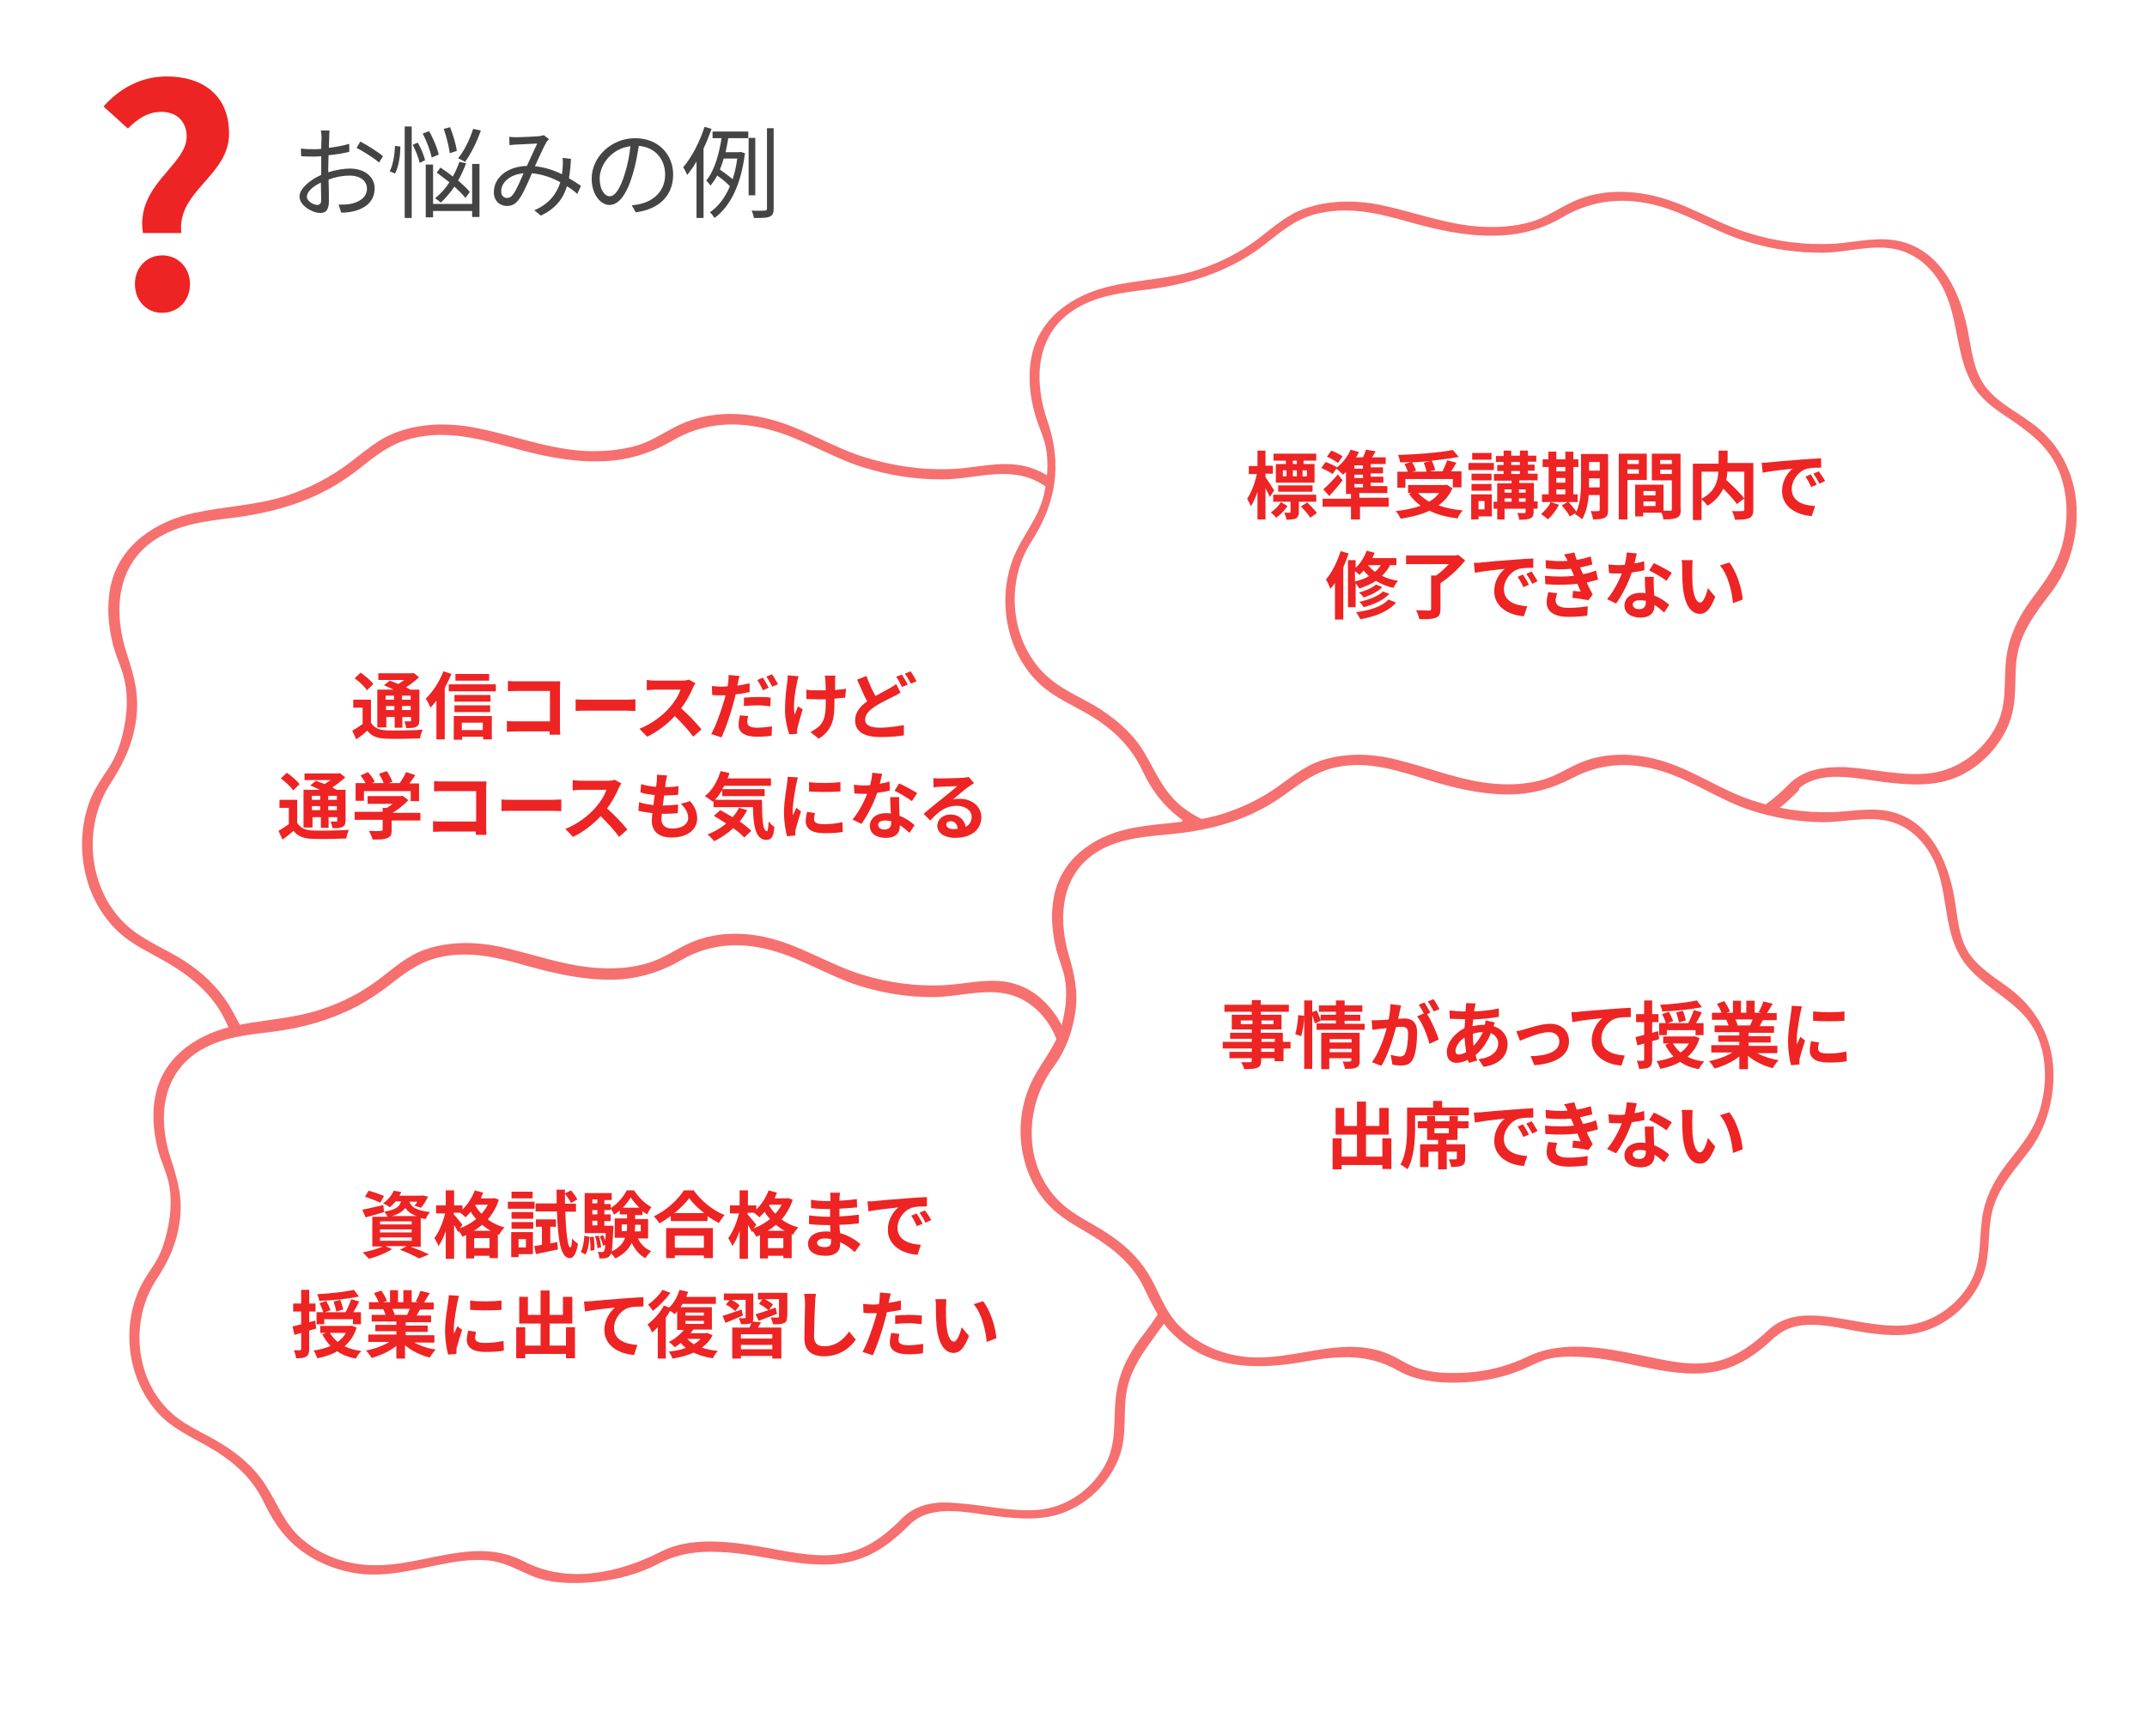 <?xml version="1.0" encoding="utf-8"?>
<!-- Generator: Adobe Illustrator 20.0.0, SVG Export Plug-In . SVG Version: 6.00 Build 0)  -->
<svg version="1.1" id="レイヤー_1" xmlns="http://www.w3.org/2000/svg" xmlns:xlink="http://www.w3.org/1999/xlink" x="0px"
	 y="0px" width="643px" height="520px" viewBox="0 0 643 520" style="enable-background:new 0 0 643 520;" xml:space="preserve">
<style type="text/css">
	.st0{fill:#FFFFFF;}
	.st1{fill:#F67070;}
	.st2{fill:#ED2423;}
	.st3{fill:#444444;}
	.st4{fill:#333333;}
	.st5{fill:#888888;}
</style>
<rect class="st0" width="643" height="520"/>
<g>
	<path class="st0" d="M273.6,311.8c-8.6,8.9-17.8,15.5-37.3,11.8c-9.2-1.8-32-6-41.6,0c-12.2,7.6-34.2,9.2-43.3,3.4
		c-12.6-7.9-28.5-1.9-39.9,0c-22.2,3.7-37-8.3-42.1-20.6c-6.6-15.7-22-20.3-29.5-25.5c-15.3-10.6-18.5-34-6.8-49.1
		c5-6.5,8.5-22,4.6-31.5C28,176.4,36,156.8,66,154c24.2-2.3,36.2-11,43.8-17.6c7.9-6.9,21.4-10.4,38.4-5.3c19.5,5.9,37.6,9,52.3-0.4
		c13.3-8.5,29.3-5.6,44.5,2.2c19.6,10,37.1,10.3,49.7,8.2c24.1-4.1,30.6,17.1,32.8,31.1c2.7,17.2,8.6,17.7,21.2,27.1
		c17.9,13.2,14.2,39.7,3.8,51.6c-9.8,11.1-11,20.5-10.4,27.7c1.2,16.1-11.9,30.8-27.7,31.2C298.7,310.1,282,303.1,273.6,311.8z"/>
	<g>
		<path class="st1" d="M272.6,310.7c-4.8,4.9-10,9.2-16.6,11.2c-7.7,2.2-15.5,0.9-23.2-0.5c-11.6-2.1-26.9-5.2-37.9,0.4
			c-13.5,6.9-30,10.5-44,3.1c-15.4-8.2-31.5,1.4-47.4,1.3c-8.6-0.1-17.1-2.8-23.7-8.5c-5.6-4.7-7.6-10.6-11.2-16.6
			c-3.4-5.5-8.2-9.9-13.6-13.4c-5.2-3.3-11.1-5.6-15.9-9.5c-12.6-10.4-14.8-30.1-6-43.5c4-6.2,6.7-11.9,7.7-19.3
			c0.9-7.1-0.5-12.6-2.7-19.2c-4.2-12.5-3.5-26.9,8.6-34.7c7-4.5,15.1-5.4,23.2-6.4c7.7-1,15.3-2.7,22.5-5.7
			c5.3-2.2,10.2-5.1,14.7-8.6c5.2-4.1,9.7-7.9,16.4-9.5c10.3-2.5,19.9,0.1,29.8,2.8c8.5,2.4,17.4,4.3,26.2,4.1
			c7.9-0.1,15.1-2.2,21.9-6.2c9.2-5.4,19.2-6,29.4-3.2c9.6,2.6,18,8.1,27.4,11.1c7.9,2.5,16.1,3.8,24.3,3.7c7.1,0,14.3-2.3,21.4-1.4
			c6.7,0.8,12.1,4.7,15.7,10.4c3.1,4.9,4.8,10.7,6,16.4c1.2,5.9,1.8,12,5.1,17.2c2.7,4.3,6.9,7.1,11,9.8c7,4.8,13.2,9.6,16.2,17.9
			c2.5,6.8,2.5,14.4,0.8,21.4c-1.7,7.1-5.4,12-9.7,17.7c-4.2,5.6-7.4,12-8.1,19c-0.9,7.7,0.6,14.6-3.4,21.9
			c-4.4,7.9-12.4,13.7-21.5,14.4c-8.7,0.7-17.3-1.6-25.9-2.1C283.5,305.7,277.3,306.3,272.6,310.7c-1.4,1.3,0.7,3.4,2.1,2.1
			c6.9-6.5,18.3-3.6,26.7-2.5c8.2,1,16.6,1.8,24.3-1.8c6.6-3.1,12-8.6,15.1-15.1c3.2-6.9,2.2-13.2,2.8-20.5
			c0.8-9.3,6.1-15.8,11.5-23c3.9-5.2,6.2-11.6,7.2-18.1c2.1-14.4-3.2-27.3-15-35.7c-5.1-3.6-11.3-6.8-14.6-12.4
			c-3.4-5.9-3.5-12.9-5.2-19.4c-2.8-10.9-9-22.1-20.8-24.7c-7.2-1.6-14.4,0.6-21.6,0.9c-9.2,0.4-18.3-1-27-3.8
			c-10-3.3-18.8-9.2-29.1-11.5c-8.3-1.9-17-1.7-24.9,1.8c-4.5,2-8.3,4.9-13.1,6.4c-5.1,1.5-10.4,1.9-15.7,1.7
			c-11.2-0.6-21.3-4.6-32.1-6.8c-7.9-1.6-16.3-1.7-23.9,1c-5.9,2-10,5.9-14.8,9.5c-5.6,4.2-11.8,7.4-18.4,9.6
			c-9.1,3-18.4,3.2-27.7,5.2c-11.8,2.5-22.7,9.7-25.3,22.1c-1.2,5.8-0.7,11.9,0.8,17.7c1,3.7,2.8,7.2,3.5,10.9
			c1,4.7,0.6,9.9-0.4,14.5c-0.9,4-2.2,7.9-4.5,11.3c-2,3-4,5.9-5.4,9.3c-2.7,6.8-3.2,14.4-1.7,21.5c1.4,6.8,4.8,13.3,9.9,18.1
			c4.5,4.3,10.2,6.6,15.5,9.8c7,4.2,13.2,9.5,16.7,17c2.9,6.2,6.3,11.4,11.9,15.6c5.6,4.3,12.4,6.8,19.4,7.6
			c8.6,0.9,16.7-1.3,25-2.9c4.7-0.9,9.4-1.7,14.2-1.4c5.7,0.3,9.7,2.6,14.8,4.8c6,2.7,13.3,2.9,19.8,2.3c7.6-0.7,15.1-2.5,21.8-6.2
			c7-3.9,14.8-3.9,22.6-3.3c14.2,1.1,29.2,7.1,43.1,1.3c5.7-2.4,10.3-6.4,14.5-10.7C276.1,311.5,273.9,309.4,272.6,310.7z"/>
	</g>
</g>
<g>
	<path class="st0" d="M271.7,455.5c-8,8.3-16.6,14.5-34.9,11c-8.6-1.6-29.9-5.6-38.9,0c-11.4,7.1-32,8.6-40.5,3.2
		c-11.8-7.4-26.6-1.8-37.3,0c-20.8,3.5-34.6-7.8-39.4-19.3c-6.2-14.7-20.6-19-27.6-23.8c-14.3-9.9-17.3-31.8-6.3-45.9
		c4.7-6.1,7.9-20.5,4.3-29.5c-9.1-22.3-1.6-40.6,26.4-43.2c22.6-2.1,33.9-10.3,40.9-16.5c7.4-6.5,20-9.7,35.9-5
		c18.2,5.5,35.1,8.4,48.9-0.4c12.4-7.9,27.4-5.2,41.6,2.1c18.3,9.4,34.7,9.6,46.4,7.6c22.6-3.9,28.6,15.9,30.7,29.1
		c2.6,16.1,8.1,16.6,19.9,25.3c16.7,12.4,13.3,37.1,3.5,48.2c-9.1,10.4-10.2,19.1-9.7,25.9c1.2,15.1-11.1,28.8-25.9,29.2
		C295.2,453.9,279.5,447.4,271.7,455.5z"/>
	<g>
		<path class="st1" d="M270.6,454.4c-4.3,4.4-9.1,8.5-15.1,10.3c-7.3,2.2-14.6,1-21.9-0.3c-10.9-2-25.2-4.9-35.6,0.4
			c-12.8,6.5-28,9.8-41.2,2.9c-14.6-7.6-29.8,1.5-44.9,1.2c-7.8-0.1-15.5-2.7-21.4-7.8c-5.5-4.7-7.3-10.7-11.2-16.6
			c-3.3-5-7.8-8.8-12.8-11.9c-4.9-3.1-10.5-5.2-14.8-9c-11.4-10-13-28.1-4.7-40.5c3.7-5.6,6.1-11.1,6.9-17.8
			c0.8-7-0.8-12.2-2.9-18.7c-3.8-11.9-2.5-25.1,9.1-32c6.6-3.9,14-4.6,21.4-5.5c7.2-0.9,14.2-2.6,20.9-5.5c4.8-2,9.2-4.7,13.3-7.8
			c5.1-3.9,9.4-7.5,15.8-9c9.5-2.2,18.5,0.3,27.6,2.9c7.7,2.1,15.6,3.8,23.6,3.8c7.6,0,14.6-2,21.2-5.8c8.5-5,17.7-5.6,27.2-3
			c9.1,2.5,17.1,7.7,26.2,10.6c7.3,2.3,15,3.5,22.6,3.4c6.7-0.1,13.6-2.2,20.3-1.2c6.3,0.9,11.2,4.8,14.4,10.1
			c5.7,9.6,4.1,21.8,10.2,31c2.6,3.9,6.5,6.5,10.4,9.1c6.4,4.4,12.2,8.8,14.9,16.4c2.3,6.4,2.4,13.5,0.8,20.1
			c-1.7,6.7-5.2,11.3-9.3,16.7c-3.9,5.1-6.7,11-7.4,17.5c-0.9,7.6,0.5,14.3-3.7,21.3c-4.1,6.9-11.4,11.9-19.5,12.6
			c-8.2,0.7-16.3-1.5-24.4-2C280.8,449.7,275.1,450.3,270.6,454.4c-1.4,1.3,0.7,3.4,2.1,2.1c6.6-6.2,17.6-3.2,25.6-2.3
			c7.5,0.9,15,1.5,22-1.8c6.1-2.8,11.2-7.9,14.1-14c3.1-6.5,2.1-12.5,2.7-19.3c0.8-9,6.1-15,11.1-22c3.5-4.9,5.5-10.7,6.4-16.6
			c1.8-12.8-2.6-24.9-13.2-32.5c-5-3.6-11.2-6.6-14.5-12.2c-3.3-5.5-3.3-12.2-4.9-18.2c-2.6-10-8.1-20.3-18.9-23.1
			c-6.6-1.7-13.1,0.2-19.8,0.6c-8.8,0.5-17.6-0.7-26-3.4c-9.8-3.2-18.4-9-28.7-11.1c-7.3-1.5-14.9-1.2-21.8,1.8
			c-4.3,1.9-7.9,4.6-12.4,6c-4.8,1.5-9.8,1.9-14.8,1.6c-10.2-0.5-19.5-4.1-29.4-6.3c-7.5-1.6-15.4-1.8-22.7,0.7
			c-5.7,1.9-9.6,5.7-14.3,9.2c-5.1,3.8-10.7,6.7-16.8,8.7c-8.3,2.8-16.7,3.1-25.2,4.8c-11.2,2.2-21.8,8.7-24.5,20.4
			c-1.3,5.5-0.8,11.2,0.5,16.6c0.8,3.3,2.4,6.4,3.2,9.7c1.1,4.5,0.8,9.4-0.1,14c-0.8,3.7-1.9,7.4-3.9,10.6c-1.8,2.8-3.7,5.4-5,8.5
			c-2.6,6.2-3.3,13.2-2.1,19.8c1.1,6.3,4,12.3,8.4,17c4,4.2,9.2,6.6,14.2,9.4c7.1,4,13.2,9,16.9,16.5c2.7,5.6,5.6,10.3,10.6,14.3
			c5.2,4.1,11.4,6.6,17.9,7.5c8.4,1.1,16.3-1.1,24.5-2.7c4.5-0.9,9-1.6,13.6-1.3c5.1,0.3,8.8,2.5,13.4,4.5
			c5.7,2.5,12.4,2.6,18.5,2.1c6.8-0.6,13.7-2.3,19.8-5.5c6.8-3.6,13.6-4,21.2-3.4c13.5,1,27.8,6.8,41,1.2c5.3-2.2,9.6-6,13.6-10
			C274.1,455.2,272,453,270.6,454.4z"/>
	</g>
</g>
<g>
	<path class="st0" d="M537.3,235.6c-8.2,8.4-16.9,14.7-35.4,11.2c-8.7-1.7-30.3-5.7-39.5,0c-11.6,7.2-32.4,8.7-41.1,3.3
		c-12-7.5-27-1.8-37.8,0c-21.1,3.5-35.1-7.9-40-19.6c-6.3-14.9-20.9-19.3-28-24.2c-14.6-10.1-17.5-32.3-6.4-46.6
		c4.8-6.2,8-20.9,4.3-29.9c-9.2-22.6-1.6-41.2,26.8-43.9c23-2.2,34.4-10.4,41.6-16.7c7.5-6.6,20.3-9.9,36.4-5
		c18.5,5.6,35.7,8.6,49.7-0.4c12.6-8.1,27.8-5.3,42.3,2.1c18.6,9.5,35.3,9.8,47.1,7.7c22.9-3.9,29,16.2,31.2,29.5
		c2.6,16.3,8.2,16.8,20.2,25.7c16.9,12.6,13.5,37.6,3.6,49c-9.3,10.6-10.4,19.4-9.9,26.3c1.2,15.3-11.3,29.3-26.3,29.6
		C561.1,234,545.3,227.4,537.3,235.6z"/>
	<g>
		<path class="st1" d="M536.2,234.5c-4.6,4.7-9.5,8.8-15.9,10.6c-7.6,2.1-15.1,0.6-22.6-0.7c-10.8-1.9-24.9-4.7-35.2,0.5
			c-12.9,6.6-28.4,10-41.8,2.9c-14.5-7.6-29.6,1.2-44.6,1.2c-8,0-15.9-2.4-22.2-7.4c-5.5-4.5-7.6-10.1-11.1-16
			c-3.2-5.5-8-9.7-13.2-13.1c-4.6-3-9.8-5-14.2-8.4c-12.5-9.5-15-28.7-6.6-41.7c7.5-11.6,9.4-23.2,4.9-36.3
			c-4.1-11.8-3.7-25.6,7.7-33.1c6.8-4.5,14.6-5.3,22.5-6.3c7.2-0.9,14.3-2.6,21-5.4c5-2.1,9.7-4.8,13.9-8.1c4.8-3.7,8.9-7.4,15-9
			c9.4-2.5,18.4-0.5,27.5,2.1c8.4,2.4,17,4.4,25.8,4.3c7.4,0,14.4-1.7,20.8-5.5c9.3-5.4,18.9-6.2,29.2-3.3
			c9.1,2.6,17.1,7.9,26.2,10.6c7.4,2.3,15.2,3.4,22.9,3.3c7-0.1,14.2-2.5,21.2-1.1c6.1,1.2,10.9,5.3,13.9,10.6
			c5.7,9.8,4,22.3,10.4,31.5c2.8,4,6.9,6.6,10.8,9.2c6.4,4.4,12,8.9,14.6,16.5c2.3,6.6,2.3,13.8,0.6,20.5
			c-1.7,6.6-5.2,11.1-9.2,16.5c-4,5.3-7,11.5-7.7,18.2c-0.8,7.4,0.5,14-3.5,20.9c-4,6.9-11,12-18.9,13.1c-8.6,1.1-17.3-1.3-25.9-1.8
			C546.6,229.7,540.8,230.3,536.2,234.5c-1.4,1.3,0.7,3.4,2.1,2.1c6.7-6.3,17.8-3.3,26-2.3c7.7,0.9,15.4,1.5,22.7-1.9
			c6.2-3,11.3-8.2,14.2-14.5c2.9-6.4,2.1-12.2,2.6-19c0.7-9,5.8-15.2,11-22.1c3.6-4.9,5.8-10.9,6.7-16.8c2-13.1-2.4-25.6-13.2-33.4
			c-4.9-3.6-11.1-6.6-14.4-11.8c-3.5-5.5-3.6-12.4-5.2-18.6c-2.5-10.2-8-20.7-18.8-23.7c-6.8-1.9-13.5,0-20.4,0.5
			c-8.9,0.5-17.7-0.6-26.2-3.3c-9.9-3.1-18.5-9-28.7-11.2c-8-1.7-16.2-1.5-23.7,2c-4.3,2-7.9,4.7-12.5,6c-4.9,1.4-10.1,1.7-15.2,1.4
			c-10.3-0.7-19.7-4.4-29.7-6.5c-7.5-1.5-15.5-1.5-22.8,1.1c-5.6,2-9.5,5.7-14.1,9.2c-5.3,4-11.3,7-17.7,9.1
			c-8.6,2.8-17.5,2.9-26.2,4.9c-11.2,2.5-21.5,9.4-23.8,21.3c-1.1,5.7-0.5,11.7,1.1,17.2c0.9,3.3,2.5,6.4,3.2,9.7
			c0.9,4.7,0.5,9.7-0.6,14.4c-1.7,7.3-6.7,12.4-9.3,19.3c-2.4,6.4-2.8,13.5-1.4,20.1c1.4,6.6,4.7,12.8,9.7,17.4
			c4.3,3.9,9.7,6.2,14.7,9.1c7.2,4.3,12.6,9.6,16.1,17.2c2.5,5.3,6,9.9,10.7,13.5c5.4,4.1,11.9,6.5,18.6,7.2
			c8.3,0.9,16-1.3,24.1-2.9c4.4-0.9,8.8-1.5,13.3-1.2c5.4,0.3,9.1,2.5,13.8,4.6c5.8,2.6,12.6,2.7,18.8,2.2c7-0.6,13.9-2.3,20.1-5.6
			c6.6-3.6,13.3-4,20.7-3.5c13.8,0.9,28.6,6.9,42.1,1.4c5.5-2.2,9.9-6.1,14-10.2C539.7,235.3,537.6,233.2,536.2,234.5z"/>
	</g>
</g>
<g>
	<path class="st0" d="M531.1,399.1c-8.1,7.8-16.7,13.5-34.4,9.5c-8.3-1.9-28.9-6.5-37.9-1.3c-11.3,6.5-31.5,7.3-39.6,1.7
		c-11.2-7.6-25.9-2.6-36.3-1.3c-20.4,2.7-33.4-8.8-37.7-20.2c-5.5-14.6-19.4-19.2-26-24.2c-13.6-10.2-15.7-31.6-4.6-45
		c4.8-5.8,8.4-19.8,5.2-28.6c-8.1-22-0.1-39.6,27.3-41.3c22.1-1.3,33.4-8.8,40.5-14.6c7.4-6,19.9-8.8,35.1-3.6
		c17.6,6,34,9.4,47.7,1.3c12.4-7.3,26.9-4.2,40.5,3.4c17.5,9.8,33.5,10.6,45,9c22.1-3,27.3,16.5,28.9,29.4
		c1.9,15.8,7.3,16.4,18.5,25.4c15.8,12.6,11.7,36.6,1.8,47.1c-9.3,9.8-10.7,18.3-10.4,24.9c0.6,14.7-11.9,27.7-26.3,27.5
		C554,398.4,539,391.5,531.1,399.1z"/>
	<g>
		<path class="st1" d="M530,398.1c-4.6,4.3-9.6,8.2-15.8,9.7c-7.6,1.7-14.9-0.2-22.3-1.7c-11-2.3-23.8-4.8-34.4,0.3
			c-7,3.4-14.6,5-22.5,4.9c-3.3,0-6.6-0.3-9.7-1.2c-3.5-1-6.2-3.1-9.5-4.5c-13.9-5.8-28.3,2.3-42.5,0.9c-7.4-0.7-14.6-3.8-19.9-9.1
			c-4.8-4.8-6.3-10.8-9.8-16.3c-3.1-4.9-7.4-8.7-12.2-11.8c-4.5-3-9.7-5.2-13.7-9c-11.4-10.8-11.1-28.7-2.1-40.8
			c3.5-4.7,5.5-10.2,6.4-15.9c1-6.5-0.2-11.7-2-17.8c-3.3-11.5-2-24.4,9.1-30.9c6.9-4,14.6-4.3,22.4-5.1c6.9-0.7,13.7-2.1,20.2-4.6
			c4.6-1.8,9-4.2,13-7.1c5-3.6,9.4-7,15.7-8.3c9.5-1.9,18.1,1,27.1,3.8c7.6,2.4,15.6,4.3,23.6,4.4c7.2,0.1,13.7-1.7,20-5
			c8.9-4.7,18.3-4.8,27.8-1.6c8.9,3,16.6,8.5,25.6,11.4c6.8,2.2,13.9,3.4,21,3.5c6.5,0.1,13.3-1.8,19.7-0.4
			c6,1.3,10.5,5.4,13.4,10.8c5,9.4,3.1,21,8.6,30c6.2,10.2,19.2,12.9,23.5,25c2.3,6.4,2.2,13.5,0.4,20.1c-1.9,6.9-5.7,11.2-10,16.7
			c-3.8,4.9-6.7,10.4-7.5,16.6c-1,7,0,13.3-3.9,19.7c-4.2,6.9-11.6,11.8-19.8,12.3c-8,0.4-15.9-2-23.8-2.8
			C540,393.7,534.5,394.2,530,398.1c-1.5,1.3,0.7,3.4,2.1,2.1c7-6.1,18.5-2.2,26.6-1c7.1,1,14.1,1.5,20.8-1.7
			c6-2.8,10.9-7.7,13.7-13.7c2.9-6.2,2-12.1,3-18.6c1.2-8.4,6.6-13.9,11.5-20.4c3.6-4.7,5.9-10.5,6.8-16.4
			c2.1-12.7-2.2-24.3-12.4-32.1c-4.6-3.5-10.3-6.7-13.1-11.9c-2.9-5.4-2.8-11.8-4.1-17.6c-2.1-9.7-6.9-19.9-17-23.2
			c-6.4-2.1-12.9-0.5-19.4-0.3c-8.2,0.2-16.4-1-24.2-3.7c-9.5-3.2-17.6-9.2-27.3-11.9c-8-2.2-16.5-2.4-24.2,1
			c-3.7,1.6-6.9,3.8-10.8,4.9c-4.6,1.3-9.4,1.6-14.2,1.2c-10.3-0.8-19.5-4.8-29.4-7.2c-7.5-1.9-15.5-2.2-22.9,0.3
			c-5.3,1.8-9.1,5.2-13.6,8.3c-5.1,3.5-10.7,6.1-16.7,7.9c-8.3,2.4-16.9,2.3-25.3,3.8c-10.8,1.9-20.9,8-23.9,19.1
			c-1.4,5.4-1.1,11.1,0.1,16.5c0.7,3.1,2,6,2.7,9.1c1,4.7,0.4,9.7-0.8,14.3c-1.9,7.2-6.9,11.9-9.7,18.6c-2.4,5.7-3.2,12.1-2.3,18.3
			c0.9,6.2,3.4,12,7.6,16.7c3.8,4.3,8.8,6.8,13.7,9.8c6.3,3.9,12,8.6,15.2,15.3c2.8,5.7,5,10.8,9.9,15.1c11.2,9.9,25,9.6,38.9,7.1
			c9.8-1.7,18.6-2.3,27.4,2.8c5.3,3,11.6,3.7,17.5,3.6c6.7-0.1,13.6-1.3,19.7-3.9c3.1-1.3,5.8-3,9.2-3.5c3.7-0.6,7.6-0.4,11.3-0.1
			c13.7,1.2,28.3,8,41.8,2.9c5.3-2,9.7-5.5,13.7-9.4C533.5,398.9,531.4,396.8,530,398.1z"/>
	</g>
</g>
<g>
	<path class="st2" d="M111.2,216.6c0.9,1.5,2.4,2.1,4.6,2.2c2.6,0.1,7.8,0,10.8-0.2c-0.3,0.6-0.7,1.8-0.8,2.6
		c-2.7,0.1-7.4,0.2-10.1,0.1c-2.6-0.1-4.4-0.7-5.7-2.4c-1,0.9-2,1.7-3.3,2.6l-1.2-2.6c0.9-0.5,2.1-1.3,3.1-2V212h-2.8v-2.4h5.3
		V216.6z M109.9,206.8c-0.7-1.1-2.3-2.6-3.7-3.6l1.8-1.7c1.3,0.9,3,2.3,3.8,3.4L109.9,206.8z M115.5,217.9h-2.5v-11.3h4.9
		c-1-0.5-2-0.9-2.9-1.3l1.7-1.4c0.8,0.3,1.7,0.6,2.6,1c0.6-0.4,1.2-0.8,1.8-1.2h-7.8v-2h10.1l0.5-0.1l1.6,1.3c-1.1,1-2.5,2.1-3.9,3
		c0.5,0.2,0.9,0.5,1.3,0.7h2.7v9.1c0,1.1-0.2,1.6-0.9,2c-0.7,0.4-1.6,0.4-3,0.4c-0.1-0.6-0.4-1.5-0.6-2c0.7,0,1.5,0,1.7,0
		c0.3,0,0.3-0.1,0.3-0.3v-1h-2.6v3.2h-2.3v-3.2h-2.5V217.9z M115.5,208.4v1.2h2.5v-1.2H115.5z M118.1,212.7v-1.2h-2.5v1.2H118.1z
		 M123,208.4h-2.6v1.2h2.6V208.4z M123,212.7v-1.2h-2.6v1.2H123z"/>
	<path class="st2" d="M135.2,201.9c-0.6,1.4-1.3,2.9-2,4.2v15.4h-2.5v-11.6c-0.6,0.8-1.2,1.5-1.8,2.1c-0.2-0.6-0.9-2-1.4-2.7
		c2.1-2,4.1-5.1,5.3-8.2L135.2,201.9z M148.5,205v2.1h-14.1V205H148.5z M135.8,214.5h11.5v7h-2.6v-0.8h-6.3v0.9h-2.5V214.5z
		 M146.9,210.2h-10.8v-2h10.8V210.2z M136.1,211.3h10.7v2h-10.7V211.3z M146.5,203.9h-10.1v-2h10.1V203.9z M138.3,216.5v2.2h6.3
		v-2.2H138.3z"/>
	<path class="st2" d="M164.6,220.2c0-0.4,0-0.7,0-1.1h-10c-0.9,0-2.1,0.1-2.8,0.1V216c0.8,0.1,1.8,0.1,2.8,0.1h10.1V207h-9.9
		c-0.9,0-2.1,0-2.7,0.1V204c0.8,0.1,2,0.1,2.7,0.1h11.1c0.6,0,1.6,0,1.9,0c0,0.5-0.1,1.4-0.1,2v11.4c0,0.8,0,1.9,0.1,2.6H164.6z"/>
	<path class="st2" d="M172.4,209.5c0.8,0.1,2.4,0.1,3.5,0.1h11.8c1,0,2-0.1,2.6-0.1v3.5c-0.5,0-1.7-0.1-2.6-0.1h-11.8
		c-1.3,0-2.7,0-3.5,0.1V209.5z"/>
	<path class="st2" d="M208.3,204.7c-0.2,0.2-0.6,0.9-0.8,1.4c-0.7,1.7-2,4.1-3.5,6.1c2.2,1.9,4.8,4.7,6.1,6.3l-2.5,2.2
		c-1.4-2-3.5-4.2-5.5-6.2c-2.3,2.5-5.3,4.8-8.3,6.2l-2.3-2.4c3.5-1.3,7-4,9-6.3c1.5-1.7,2.8-3.8,3.3-5.4h-7.5
		c-0.9,0-2.1,0.1-2.6,0.2v-3.1c0.6,0.1,1.9,0.2,2.6,0.2h7.7c1,0,1.8-0.1,2.3-0.3L208.3,204.7z"/>
	<path class="st2" d="M224.5,207.3c-1.3,0.3-2.8,0.6-4.2,0.7c-0.2,0.9-0.4,1.9-0.7,2.8c-0.8,3.1-2.3,7.5-3.5,10.1l-3.1-1
		c1.3-2.2,2.9-6.8,3.8-9.8c0.2-0.6,0.3-1.2,0.5-1.8c-0.5,0-1,0-1.4,0c-1.1,0-1.9,0-2.6-0.1l-0.1-2.7c1.1,0.1,1.8,0.2,2.8,0.2
		c0.6,0,1.3,0,1.9-0.1c0.1-0.5,0.2-0.9,0.2-1.2c0.1-0.8,0.1-1.7,0.1-2.2l3.3,0.3c-0.2,0.6-0.4,1.6-0.5,2.1l-0.2,0.8
		c1.2-0.2,2.5-0.4,3.7-0.7V207.3z M224.1,214.5c-0.2,0.6-0.3,1.3-0.3,1.8c0,0.9,0.6,1.7,2.9,1.7c1.5,0,3-0.2,4.5-0.4l-0.1,2.8
		c-1.2,0.2-2.7,0.3-4.4,0.3c-3.7,0-5.5-1.3-5.5-3.5c0-1,0.2-2.1,0.4-2.9L224.1,214.5z M222.8,209c1.2-0.1,2.8-0.2,4.2-0.2
		c1.2,0,2.6,0,3.8,0.2l-0.1,2.6c-1.1-0.1-2.4-0.3-3.7-0.3c-1.5,0-2.8,0.1-4.2,0.2V209z M228.5,206.8c-0.4-0.9-1.1-2.2-1.7-3.1
		l1.7-0.7c0.5,0.8,1.3,2.2,1.7,3L228.5,206.8z M231.2,202c0.6,0.8,1.4,2.2,1.8,3l-1.7,0.7c-0.5-0.9-1.2-2.2-1.8-3L231.2,202z"/>
	<path class="st2" d="M239.2,202.6c-0.2,0.5-0.4,1.3-0.5,1.8c-0.5,2.4-1.3,7-0.7,9.7c0.3-0.7,0.7-1.7,1-2.5l1.4,0.9
		c-0.6,1.9-1.2,4.1-1.5,5.3c-0.1,0.3-0.2,0.8-0.2,1.1c0,0.2,0,0.6,0.1,0.9l-2.4,0.2c-0.5-1.3-1.3-4.4-1.3-7.1c0-3.6,0.4-6.9,0.7-8.7
		c0.1-0.6,0.1-1.3,0.1-1.9L239.2,202.6z M253.1,209c-0.9,0.1-2,0.2-3.2,0.3v0.9c0,5.1-0.4,8.3-4.7,11.1l-2.5-2
		c0.8-0.4,1.9-1.1,2.6-1.7c1.7-1.7,2-3.7,2-7.3v-0.8c-0.8,0-1.7,0-2.4,0c-0.9,0-2.3-0.1-3.4-0.1v-2.8c1.1,0.2,2.1,0.2,3.3,0.2
		c0.8,0,1.6,0,2.5,0c0-1.2-0.1-2.3-0.1-2.9c0-0.5-0.1-1.1-0.2-1.5h3.2c-0.1,0.5-0.1,1-0.1,1.5c0,0.5,0,1.6,0,2.8
		c1.2-0.1,2.4-0.2,3.3-0.4L253.1,209z"/>
	<path class="st2" d="M269.7,207.5c-0.7,0.4-1.3,0.8-2.2,1.2c-1.3,0.7-3.4,1.6-5.4,2.9c-1.8,1.2-3,2.4-3,4c0,1.6,1.5,2.4,4.5,2.4
		c2.2,0,5.2-0.4,7.1-0.8l0,3.1c-1.8,0.3-4.2,0.5-7,0.5c-4.3,0-7.6-1.2-7.6-5c0-2.4,1.5-4.2,3.6-5.7c-1-1.8-2-4.2-3-6.5l2.8-1.1
		c0.8,2.3,1.8,4.4,2.7,6c1.6-0.9,3.1-1.7,4.2-2.3c0.8-0.5,1.4-0.8,2-1.3L269.7,207.5z M270.1,202.1c0.6,0.8,1.3,2.2,1.8,3l-1.8,0.7
		c-0.4-0.9-1.1-2.2-1.7-3.1L270.1,202.1z M272.7,201.1c0.6,0.8,1.4,2.2,1.8,3l-1.7,0.7c-0.5-0.9-1.2-2.2-1.8-3L272.7,201.1z"/>
	<path class="st2" d="M89.1,246.6c0.9,1.5,2.4,2.1,4.6,2.2c2.6,0.1,7.8,0,10.8-0.2c-0.3,0.6-0.7,1.8-0.8,2.6
		c-2.7,0.1-7.4,0.2-10.1,0.1c-2.6-0.1-4.4-0.7-5.7-2.4c-1,0.9-2,1.7-3.3,2.6l-1.2-2.6c0.9-0.5,2.1-1.3,3.1-2V242h-2.8v-2.4h5.3
		V246.6z M87.8,236.8c-0.7-1.1-2.3-2.6-3.7-3.6l1.8-1.7c1.3,0.9,3,2.3,3.8,3.4L87.8,236.8z M93.4,247.9h-2.5v-11.3h4.9
		c-1-0.5-2-0.9-2.9-1.3l1.7-1.4c0.8,0.3,1.7,0.6,2.6,1c0.6-0.4,1.2-0.8,1.8-1.2h-7.8v-2h10.1l0.5-0.1l1.6,1.3c-1.1,1-2.5,2.1-3.9,3
		c0.5,0.2,0.9,0.5,1.3,0.7h2.7v9.1c0,1.1-0.2,1.6-0.9,2c-0.7,0.4-1.6,0.4-3,0.4c-0.1-0.6-0.4-1.5-0.6-2c0.7,0,1.5,0,1.7,0
		c0.3,0,0.3-0.1,0.3-0.3v-1h-2.6v3.2h-2.3v-3.2h-2.5V247.9z M93.4,238.4v1.2h2.5v-1.2H93.4z M95.9,242.7v-1.2h-2.5v1.2H95.9z
		 M100.9,238.4h-2.6v1.2h2.6V238.4z M100.9,242.7v-1.2h-2.6v1.2H100.9z"/>
	<path class="st2" d="M125.8,245.8h-8.5v2.9c0,1.4-0.3,2-1.4,2.4c-1,0.4-2.4,0.4-4.3,0.4c-0.2-0.7-0.7-1.8-1.1-2.6
		c1.4,0.1,3,0.1,3.5,0c0.5,0,0.6-0.1,0.6-0.4v-2.9h-8.4v-2.4h8.4V242h1.3c0.6-0.4,1.2-0.8,1.7-1.2h-7.5v-2.3h9.9l0.6-0.1l1.7,1.3
		c-1.2,1.3-2.9,2.7-4.7,3.8h8.3V245.8z M109,239.9h-2.5v-5.3h3c-0.4-0.7-1-1.6-1.5-2.3l2.2-1c0.8,0.9,1.7,2,2,2.9l-0.8,0.4h3.5
		c-0.3-0.9-0.9-1.9-1.4-2.8l2.3-0.8c0.7,0.9,1.4,2.3,1.7,3.2l-1.1,0.4h3.3c0.7-1,1.5-2.3,1.9-3.3l2.8,0.9c-0.6,0.9-1.2,1.7-1.8,2.5
		h2.9v5.3H123v-3h-14V239.9z"/>
	<path class="st2" d="M142.5,250.2c0-0.4,0-0.7,0-1.1h-10c-0.9,0-2.1,0.1-2.8,0.1V246c0.8,0.1,1.8,0.1,2.8,0.1h10.1V237h-9.9
		c-0.9,0-2.1,0-2.7,0.1V234c0.8,0.1,2,0.1,2.7,0.1h11.1c0.6,0,1.6,0,1.9,0c0,0.5-0.1,1.4-0.1,2v11.4c0,0.8,0,1.9,0.1,2.6H142.5z"/>
	<path class="st2" d="M150.2,239.5c0.8,0.1,2.4,0.1,3.5,0.1h11.8c1,0,2-0.1,2.6-0.1v3.5c-0.5,0-1.7-0.1-2.6-0.1h-11.8
		c-1.3,0-2.7,0-3.5,0.1V239.5z"/>
	<path class="st2" d="M186.1,234.7c-0.2,0.2-0.6,0.9-0.8,1.4c-0.7,1.7-2,4.1-3.5,6.1c2.2,1.9,4.8,4.7,6.1,6.3l-2.5,2.2
		c-1.4-2-3.5-4.2-5.5-6.2c-2.3,2.5-5.3,4.8-8.3,6.2l-2.3-2.4c3.5-1.3,7-4,9-6.3c1.5-1.7,2.8-3.8,3.3-5.4h-7.5
		c-0.9,0-2.1,0.1-2.6,0.2v-3.1c0.6,0.1,1.9,0.2,2.6,0.2h7.7c1,0,1.8-0.1,2.3-0.3L186.1,234.7z"/>
	<path class="st2" d="M206.7,240c1.5,1.8,2.1,3.4,2.1,5.2c0,3.3-2.9,5.7-7.7,5.7c-3.4,0-5.9-1.5-5.9-5.1c0-0.5,0.1-1.3,0.2-2.2
		c-1.6-0.2-3-0.4-4.2-0.7l0.2-2.6c1.4,0.5,2.9,0.7,4.3,0.9c0.1-1,0.2-2,0.4-3c-1.5-0.2-3.1-0.4-4.3-0.8l0.2-2.5
		c1.3,0.4,2.9,0.7,4.5,0.8c0.1-0.7,0.1-1.3,0.2-1.7c0-0.6,0.1-1.2,0-1.9l3.1,0.2c-0.2,0.8-0.3,1.4-0.4,1.9c-0.1,0.4-0.1,0.9-0.2,1.6
		c1.6,0,3-0.1,4-0.3l-0.1,2.6c-1.3,0.1-2.5,0.2-4.2,0.2c-0.1,1-0.3,2-0.4,3h0.2c1.3,0,2.9-0.1,4.4-0.3l-0.1,2.6
		c-1.2,0.1-2.5,0.2-3.9,0.2c-0.3,0-0.6,0-0.9,0c0,0.6-0.1,1.2-0.1,1.6c0,1.8,1.1,2.8,3.3,2.8c3,0,4.7-1.4,4.7-3.2
		c0-1.5-0.8-2.9-2.2-4.2L206.7,240z"/>
	<path class="st2" d="M228.2,239.6c0,5.3,0.2,9.4,1.5,9.4c0.3,0,0.4-1.2,0.5-2.9c0.5,0.6,1.2,1.3,1.7,1.6c-0.2,2.8-0.7,3.9-2.4,3.9
		c-3.2,0-3.9-4.2-4-9.8h-11.8v-1.8l-0.2,0.2c-0.5-0.4-1.7-1.3-2.4-1.7c2.2-1.7,3.8-4.5,4.7-7.5l2.7,0.6c-0.2,0.6-0.4,1.1-0.6,1.6h13
		v2.2h-14c-0.2,0.4-0.4,0.7-0.6,1H229v2.1h-12.7v-1.8c-0.7,1.1-1.4,2.1-2.2,2.9H228.2z M223.8,242.7c-0.7,1.2-1.4,2.4-2.3,3.4
		c1.4,0.9,2.6,1.9,3.5,2.8l-2.1,2c-0.8-0.9-1.9-1.8-3.3-2.8c-1.7,1.6-3.7,2.9-5.7,3.9c-0.4-0.5-1.4-1.6-2-2c2-0.8,3.9-1.9,5.6-3.3
		c-1.3-0.8-2.5-1.6-3.7-2.3l1.9-1.7c1.1,0.6,2.4,1.3,3.7,2.1c0.8-0.9,1.4-1.8,1.9-2.8L223.8,242.7z"/>
	<path class="st2" d="M239,232.9c-0.2,0.4-0.4,1.5-0.5,1.9c-0.3,1.5-1.1,5.8-1.1,8c0,0.4,0,0.9,0.1,1.4c0.3-0.8,0.7-1.5,1-2.2
		l1.4,1.1c-0.6,1.8-1.3,4.2-1.6,5.3c-0.1,0.3-0.1,0.8-0.1,1c0,0.2,0,0.6,0,0.9l-2.5,0.2c-0.4-1.5-0.9-4.2-0.9-7.1
		c0-3.3,0.7-7,0.9-8.6c0.1-0.6,0.2-1.5,0.2-2.1L239,232.9z M244.1,243.6c-0.2,0.7-0.3,1.2-0.3,1.8c0,1,0.8,1.5,3,1.5
		c2,0,3.6-0.2,5.5-0.6l0.1,2.9c-1.4,0.3-3.2,0.4-5.6,0.4c-3.8,0-5.5-1.4-5.5-3.6c0-0.9,0.2-1.8,0.4-2.8L244.1,243.6z M251.7,234.3
		v2.8c-2.7,0.2-6.6,0.2-9.4,0l0-2.8C245,234.7,249.4,234.6,251.7,234.3z"/>
	<path class="st2" d="M266.5,236.8c-1,0.3-2.3,0.5-3.8,0.7c-1,3.1-2.9,6.8-4.7,9.3l-2.7-1.3c1.8-2.1,3.5-5.3,4.4-7.7
		c-0.4,0-0.7,0-1.1,0c-0.9,0-1.8,0-2.7-0.1l-0.2-2.6c0.9,0.1,2.1,0.2,2.9,0.2c0.6,0,1.3,0,2-0.1c0.3-1.2,0.6-2.5,0.6-3.7l3,0.3
		c-0.2,0.7-0.4,1.8-0.7,3c1.1-0.2,2.1-0.4,2.9-0.7L266.5,236.8z M269.3,238.8c-0.1,0.9,0,1.8,0,2.8c0,0.6,0.1,1.7,0.1,2.8
		c1.9,0.7,3.4,1.8,4.5,2.8l-1.5,2.3c-0.8-0.7-1.8-1.6-2.9-2.3v0.2c0,2-1.1,3.6-4.2,3.6c-2.7,0-4.8-1.2-4.8-3.6
		c0-2.1,1.8-3.8,4.8-3.8c0.5,0,1,0,1.5,0.1c-0.1-1.6-0.2-3.5-0.2-4.9H269.3z M266.9,246c-0.6-0.1-1.1-0.2-1.8-0.2
		c-1.3,0-2.1,0.5-2.1,1.3c0,0.8,0.7,1.4,1.9,1.4c1.5,0,2-0.9,2-2V246z M273.1,240c-1.3-1-3.7-2.4-5.2-3.1l1.4-2.2
		c1.6,0.7,4.3,2.2,5.4,2.9L273.1,240z"/>
	<path class="st2" d="M291.7,234.6c-0.5,0.3-1,0.7-1.5,1c-1.2,0.8-3.5,2.8-4.8,3.9c0.7-0.2,1.3-0.2,2-0.2c3.7,0,6.5,2.3,6.5,5.5
		c0,3.4-2.6,6.2-7.9,6.2c-3,0-5.3-1.4-5.3-3.6c0-1.8,1.6-3.4,3.9-3.4c2.7,0,4.3,1.7,4.6,3.7c1.2-0.6,1.8-1.7,1.8-3
		c0-2-2-3.3-4.5-3.3c-3.3,0-5.5,1.8-7.9,4.4l-2-2c1.5-1.3,4.2-3.5,5.5-4.5c1.2-1,3.5-2.8,4.6-3.8c-1.1,0-4.1,0.2-5.3,0.2
		c-0.6,0-1.3,0.1-1.8,0.2l-0.1-2.8c0.6,0.1,1.4,0.1,2,0.1c1.1,0,5.8-0.1,7-0.2c0.9-0.1,1.4-0.2,1.7-0.2L291.7,234.6z M286.8,248.3
		c-0.1-1.4-0.9-2.3-2.1-2.3c-0.8,0-1.3,0.5-1.3,1c0,0.8,0.9,1.4,2.2,1.4C286,248.3,286.4,248.3,286.8,248.3z"/>
</g>
<g>
	<path class="st2" d="M122.2,373.2c2.2,0.8,4.8,1.8,6.3,2.6l-3,1.2c-1.3-0.7-3.5-1.8-5.7-2.6l2-1.1h-6.4l2,0.9
		c-1.8,1.2-4.6,2.3-6.9,2.9c-0.5-0.5-1.4-1.5-1.9-1.9c2.1-0.4,4.5-1.1,6.1-1.8h-3.2v-8.9h4.6c-0.3-0.5-0.7-1.2-1-1.5l0,0.1
		c-1.9,0.6-3.9,1.1-5.6,1.6l-1-2.3c1.6-0.3,4-0.9,6.3-1.4l0.2,2c3.5-0.6,4.7-1.5,5.1-3.1h-1.6c-0.5,0.6-1.1,1.2-1.8,1.8
		c-0.5-0.5-1.4-1-2-1.2c1.6-1.1,2.7-2.6,3.2-3.8l2.3,0.4c-0.2,0.4-0.4,0.7-0.6,1.1h6.5l0.4-0.1l1.7,0.4c-0.6,1.2-1.4,2.5-2.1,3.3
		l-2-0.6c0.3-0.3,0.6-0.7,0.9-1.2h-2.4c0.5,1.4,1.7,2.6,6.2,3.1c-0.5,0.5-1.1,1.5-1.3,2.1c-0.5-0.1-1-0.2-1.5-0.3v8.6H122.2z
		 M113.9,360.3c-1-0.5-3.1-1.3-4.6-1.8l1.1-1.8c1.5,0.4,3.5,1.1,4.6,1.6L113.9,360.3z M113.8,366.8h9.5v-0.9h-9.5V366.8z
		 M113.8,369.2h9.5v-0.9h-9.5V369.2z M113.8,371.7h9.5v-1h-9.5V371.7z M124.8,364.3c-1.7-0.6-2.7-1.4-3.4-2.4c-0.8,1-2,1.8-4,2.4
		H124.8z"/>
	<path class="st2" d="M149.4,359.4c-0.7,2.3-1.9,4.2-3.3,5.9c1.4,1.1,3.1,1.9,5,2.4c-0.5,0.5-1.3,1.5-1.6,2.2l-0.4-0.2v7.2h-2.5
		v-0.7H142v0.8h-2.4v-7c-0.4,0.2-0.7,0.3-1.1,0.5c-0.2-0.5-0.7-1.2-1.1-1.7l-0.2,0.3c-0.3-0.5-0.7-1.4-1.2-2.1v10.1h-2.5v-8.3
		c-0.6,1.8-1.4,3.4-2.2,4.5c-0.2-0.7-0.8-1.7-1.2-2.4c1.3-1.7,2.6-4.8,3.2-7.4h-2.7v-2.4h2.9v-4.5h2.5v4.5h2.5v1.2
		c1.6-1.5,2.9-3.6,3.7-5.7l2.5,0.7c-0.2,0.5-0.5,1.1-0.7,1.7h3.5l0.5-0.1L149.4,359.4z M137.7,368c1.8-0.7,3.4-1.6,4.9-2.8
		c-0.6-0.7-1.2-1.4-1.6-2.2c-0.5,0.6-1.1,1.2-1.6,1.7c-0.3-0.4-1-1-1.6-1.4h-1.9v0.5c0.6,0.6,2.2,2.6,2.6,3.1L137.7,368z M147,368.7
		c-1-0.5-1.8-1.1-2.6-1.8c-0.8,0.7-1.6,1.3-2.5,1.8H147z M146.6,373.9v-3H142v3H146.6z M142.5,360.9l-0.2,0.2
		c0.5,0.8,1.1,1.7,1.9,2.5c0.7-0.8,1.4-1.7,1.9-2.7H142.5z"/>
	<path class="st2" d="M160.1,362.1h-8V360h8V362.1z M159.6,375.7h-4.3v0.9h-2.2v-7.5h6.5V375.7z M153.2,363.1h6.5v2h-6.5V363.1z
		 M153.2,366.1h6.5v2h-6.5V366.1z M159.5,359h-6.3v-2h6.3V359z M155.3,371.2v2.5h2.2v-2.5H155.3z M166.9,372.1l0.2,2.2
		c-2.3,0.5-4.7,1-6.6,1.4l-0.5-2.4c0.7-0.1,1.4-0.2,2.3-0.4v-5.4h-1.8v-2.2h6v2.2h-1.7v5L166.9,372.1z M169.3,362.9
		c0.2,6.3,0.7,10.7,1.5,10.8c0.3,0,0.5-1,0.5-2.7c0.4,0.6,1.4,1.3,1.8,1.6c-0.6,3.6-1.7,4.4-2.5,4.3c-2.7-0.1-3.5-5.3-3.8-14h-6.4
		v-2.4h6.3c0-1.3,0-2.7,0-4.1h2.5v1.1l1.8-0.9c0.7,0.8,1.5,1.9,1.9,2.7l-1.9,1.1c-0.3-0.7-1.1-1.9-1.8-2.8c0,1,0,2,0,3h3.3v2.4
		H169.3z"/>
	<path class="st2" d="M173.9,375c0.7-1.1,1-3,1.1-4.8l1.5,0.3c-0.1,2-0.3,4-1.2,5.3L173.9,375z M190.9,370.8c0.9,1.8,2.3,3.3,4.1,4
		c-0.5,0.5-1.3,1.4-1.7,2.1c-1.8-0.9-3.2-2.6-4.1-4.6c-0.8,1.8-2.3,3.4-4.9,4.7c-0.3-0.4-0.8-1.1-1.3-1.5c-0.1,0.3-0.2,0.5-0.3,0.6
		c-0.4,0.5-0.8,0.7-1.3,0.8c-0.4,0.1-1.1,0.1-1.9,0.1c0-0.6-0.2-1.5-0.5-2c0.6,0.1,1.1,0.1,1.3,0.1c0.3,0,0.4-0.1,0.6-0.3
		c0.2-0.2,0.3-0.8,0.4-1.9l-0.7,0.3c-0.1-0.8-0.6-2-1-2.8l1-0.4c0.3,0.6,0.6,1.2,0.7,1.8c0-0.7,0.1-1.5,0.1-2.4h-6.3v-12h8.1v2.1
		H181v1.2h1.9v1.2c2-1.2,3.9-3.5,4.8-5.3h2.2c1.3,2,3.2,4,5.2,5c-0.5,0.6-1,1.6-1.3,2.2c-0.5-0.3-1-0.6-1.4-1v1.2h-2.2v1.2h3.9v5.8
		H190.9z M177.8,370.5c0.2,1.3,0.3,3,0.2,4l-1.2,0.2c0.1-1.1,0-2.8-0.2-4.1L177.8,370.5z M177.4,359.3v1.2h1.5v-1.2H177.4z
		 M177.4,362.5v1.3h1.5v-1.3H177.4z M177.4,367.1h1.5v-1.4h-1.5V367.1z M179.3,370.2c0.4,1.1,0.7,2.6,0.7,3.5l-1.1,0.2
		c0-0.9-0.3-2.4-0.7-3.6L179.3,370.2z M183.7,367.1c0,0,0,0.6,0,0.9c-0.2,3.6-0.3,5.7-0.5,6.9c2.3-1.1,3.5-2.6,4-4.1h-3.1V365h3.7
		v-1.2h-2.2v-1.2c-0.5,0.5-1.1,0.9-1.7,1.3c-0.2-0.6-0.7-1.3-1-1.9v0.5H181v1.3h1.9v2H181v1.4H183.7z M187.7,368.9
		c0.1-0.7,0.1-1.3,0.1-2v-0.1h-1.6v2H187.7z M191.5,361.8c-1-1-2-2.1-2.6-3.1c-0.6,1-1.4,2.1-2.4,3.1H191.5z M190.2,366.9
		L190.2,366.9c0,0.7,0,1.4-0.1,2h1.8v-2H190.2z"/>
	<path class="st2" d="M207.6,356.4c2.4,3.4,5.9,6.2,9.4,7.6c-0.6,0.7-1.2,1.5-1.7,2.4c-1.1-0.6-2.3-1.3-3.4-2.1v1.5h-11v-1.5
		c-1.1,0.8-2.2,1.5-3.4,2.2c-0.4-0.6-1.1-1.6-1.7-2.1c3.8-1.8,7.3-5.1,9-7.8H207.6z M199.6,367.9h13.9v9h-2.7v-0.8h-8.7v0.8h-2.6
		V367.9z M210.9,363.4c-1.8-1.4-3.5-3-4.5-4.5c-1,1.5-2.6,3-4.4,4.5H210.9z M202.1,370.2v3.6h8.7v-3.6H202.1z"/>
	<path class="st2" d="M237.4,359.4c-0.7,2.3-1.9,4.2-3.3,5.9c1.4,1.1,3.1,1.9,5,2.4c-0.5,0.5-1.3,1.5-1.6,2.2l-0.4-0.2v7.2h-2.5
		v-0.7H230v0.8h-2.4v-7c-0.4,0.2-0.7,0.3-1.1,0.5c-0.2-0.5-0.7-1.2-1.1-1.7l-0.2,0.3c-0.3-0.5-0.7-1.4-1.2-2.1v10.1h-2.5v-8.3
		c-0.6,1.8-1.4,3.4-2.2,4.5c-0.2-0.7-0.8-1.7-1.2-2.4c1.3-1.7,2.6-4.8,3.2-7.4h-2.7v-2.4h2.9v-4.5h2.5v4.5h2.5v1.2
		c1.6-1.5,2.9-3.6,3.7-5.7l2.5,0.7c-0.2,0.5-0.5,1.1-0.7,1.7h3.5l0.5-0.1L237.4,359.4z M225.7,368c1.8-0.7,3.4-1.6,4.9-2.8
		c-0.6-0.7-1.2-1.4-1.6-2.2c-0.5,0.6-1.1,1.2-1.6,1.7c-0.3-0.4-1-1-1.6-1.4h-1.9v0.5c0.6,0.6,2.2,2.6,2.6,3.1L225.7,368z M235,368.7
		c-1-0.5-1.8-1.1-2.6-1.8c-0.8,0.7-1.6,1.3-2.5,1.8H235z M234.6,373.9v-3H230v3H234.6z M230.5,360.9l-0.2,0.2
		c0.5,0.8,1.1,1.7,1.9,2.5c0.7-0.8,1.4-1.7,1.9-2.7H230.5z"/>
	<path class="st2" d="M256,375.1c-1.2-1.1-2.7-2.2-4.4-3c0,0.3,0,0.5,0,0.8c0,1.9-1.4,3.3-4.3,3.3c-3.5,0-5.3-1.3-5.3-3.6
		c0-2.2,2-3.7,5.4-3.7c0.5,0,0.9,0,1.3,0.1c0-0.7-0.1-1.3-0.1-2h-1.1c-1.3,0-3.8-0.1-5.2-0.3l0-2.6c1.3,0.2,4.1,0.4,5.3,0.4h1v-2.3
		h-1c-1.4,0-3.5-0.1-4.7-0.3l0-2.5c1.4,0.3,3.4,0.4,4.7,0.4h1.1v-1c0-0.4,0-1.1-0.1-1.5h3c-0.1,0.4-0.1,1-0.2,1.5l0,0.9
		c1.7-0.1,3.3-0.2,5.2-0.5l0.1,2.5c-1.4,0.1-3.2,0.3-5.3,0.4l0,2.3c2.2-0.1,4-0.3,5.8-0.5v2.6c-2,0.2-3.7,0.4-5.8,0.4
		c0,0.8,0.1,1.7,0.2,2.5c2.8,0.8,4.8,2.2,6.1,3.3L256,375.1z M248.9,371.2c-0.6-0.1-1.2-0.2-1.8-0.2c-1.5,0-2.4,0.6-2.4,1.3
		c0,0.8,0.8,1.3,2.3,1.3c1.2,0,1.9-0.4,1.9-1.6C248.9,371.9,248.9,371.6,248.9,371.2z"/>
	<path class="st2" d="M262,359.8c1.8-0.2,5.4-0.5,9.4-0.8c2.2-0.2,4.6-0.3,6.2-0.4l0,2.8c-1.2,0-3,0-4.2,0.3
		c-2.6,0.7-4.6,3.5-4.6,6.1c0,3.6,3.3,4.9,7,5.1l-1,3c-4.6-0.3-8.9-2.8-8.9-7.5c0-3.1,1.7-5.6,3.2-6.7c-1.9,0.2-6.5,0.7-9,1.2
		l-0.3-3C260.8,359.9,261.6,359.9,262,359.8z M276.3,366.6l-1.7,0.7c-0.6-1.2-1-2.1-1.7-3.1l1.6-0.7
		C275.1,364.4,275.9,365.7,276.3,366.6z M278.9,365.5l-1.7,0.8c-0.6-1.2-1.1-2-1.8-3l1.6-0.7C277.6,363.3,278.4,364.6,278.9,365.5z"
		/>
	<path class="st2" d="M94.7,398c-0.7,0.2-1.4,0.4-2.1,0.6v5.5c0,1.2-0.2,1.9-0.9,2.3c-0.6,0.4-1.6,0.5-3,0.5
		c-0.1-0.6-0.4-1.7-0.7-2.4c0.8,0,1.6,0,1.8,0c0.3,0,0.4-0.1,0.4-0.4v-4.8l-2,0.6l-0.6-2.5c0.7-0.2,1.6-0.4,2.6-0.7v-3.8h-2.4v-2.4
		h2.4v-4.1h2.4v4.1h1.9v2.4h-1.9v3.2l1.8-0.5L94.7,398z M106.8,397.7c-0.7,2.4-2,4.2-3.6,5.6c1.4,0.7,3.1,1.2,5,1.4
		c-0.5,0.5-1.3,1.6-1.6,2.3c-2.2-0.4-4.1-1.1-5.6-2.2c-1.7,1-3.8,1.7-6,2.1c-0.2-0.7-0.7-1.8-1.1-2.3c1.9-0.3,3.6-0.7,5.1-1.4
		c-1-1-1.8-2.2-2.5-3.5l1.2-0.4h-1.8v-2.1h9l0.4-0.1L106.8,397.7z M97.1,396.7h-2.3v-3.6h2c-0.2-0.8-0.7-1.9-1.1-2.7l2-0.7
		c0.5,0.9,1,2,1.3,2.8l-1.7,0.6h6.2c0.6-1.1,1.3-2.8,1.7-3.9l2.4,0.7c-0.6,1.1-1.2,2.3-1.8,3.2h2.3v3.6h-2.4v-1.5h-8.6V396.7z
		 M107.5,388.4c-3.3,0.7-8,1.2-11.9,1.3c0-0.6-0.4-1.4-0.6-2c3.9-0.2,8.3-0.7,11-1.3L107.5,388.4z M98.8,399.3
		c0.6,1,1.4,1.9,2.3,2.7c1-0.7,1.9-1.6,2.5-2.7H98.8z M100.7,392.9c-0.1-0.8-0.5-2-0.8-3l2-0.5c0.4,0.9,0.7,2.1,0.9,2.9L100.7,392.9
		z"/>
	<path class="st2" d="M123.5,401.9c1.9,1.1,4.4,2,7,2.4c-0.6,0.6-1.4,1.7-1.8,2.4c-2.7-0.7-5.4-2-7.4-3.7v4h-2.6v-3.8
		c-2,1.6-4.8,2.9-7.4,3.6c-0.4-0.6-1.1-1.7-1.7-2.2c2.5-0.5,5.1-1.4,7-2.6h-6.3v-2.2h8.4v-1h-6.3v-1.9h6.3v-1h-7.4v-2h4.2
		c-0.2-0.5-0.5-1.2-0.7-1.7l0.3,0h-4.6v-2.1h2.9c-0.3-0.8-0.9-1.9-1.4-2.7l2.2-0.8c0.6,0.9,1.4,2.2,1.7,3.1l-1.1,0.4h2v-3.6h2.4v3.6
		h1.6v-3.6h2.5v3.6h2l-0.8-0.2c0.5-0.9,1.1-2.2,1.4-3.2l2.8,0.7c-0.6,1-1.2,2-1.7,2.8h2.9v2.1h-4.1c-0.4,0.6-0.7,1.2-1,1.8h4.3v2
		h-7.6v1h6.6v1.9h-6.6v1h8.6v2.2H123.5z M117.5,392.1c0.3,0.6,0.6,1.2,0.7,1.7l-0.4,0.1h4.1c0.3-0.5,0.5-1.2,0.8-1.8H117.5z"/>
	<path class="st2" d="M137.5,388.2c-0.2,0.4-0.4,1.5-0.5,1.9c-0.3,1.5-1.1,5.8-1.1,8c0,0.4,0,0.9,0.1,1.4c0.3-0.8,0.7-1.5,1-2.2
		l1.4,1.1c-0.6,1.8-1.3,4.2-1.6,5.3c-0.1,0.3-0.1,0.8-0.1,1c0,0.2,0,0.6,0,0.9l-2.5,0.2c-0.4-1.5-0.9-4.2-0.9-7.1
		c0-3.3,0.7-7,0.9-8.6c0.1-0.6,0.2-1.5,0.2-2.1L137.5,388.2z M142.6,399c-0.2,0.7-0.3,1.2-0.3,1.8c0,1,0.8,1.5,3,1.5
		c2,0,3.6-0.2,5.5-0.6l0.1,2.9c-1.4,0.3-3.2,0.4-5.6,0.4c-3.8,0-5.5-1.4-5.5-3.6c0-0.9,0.2-1.8,0.4-2.8L142.6,399z M150.2,389.6v2.8
		c-2.7,0.2-6.6,0.2-9.4,0l0-2.8C143.5,390,147.8,389.9,150.2,389.6z"/>
	<path class="st2" d="M172.2,397.6v9.3h-2.7v-1.3h-12.2v1.3h-2.7v-9.3h2.7v5.5h4.6v-6.6h-6.4v-8h2.6v5.4h3.8v-7.3h2.7v7.3h4v-5.4
		h2.8v8h-6.8v6.6h4.9v-5.5H172.2z"/>
	<path class="st2" d="M177.1,389.8c1.8-0.2,5.4-0.5,9.4-0.8c2.2-0.2,4.6-0.3,6.2-0.4l0,2.8c-1.2,0-3,0-4.2,0.3
		c-2.6,0.7-4.6,3.5-4.6,6.1c0,3.6,3.4,4.9,7,5.1l-1,3c-4.6-0.3-8.9-2.8-8.9-7.5c0-3.1,1.8-5.6,3.2-6.7c-1.9,0.2-6.5,0.7-9,1.2
		l-0.3-3C175.9,389.9,176.7,389.8,177.1,389.8z"/>
	<path class="st2" d="M213.4,400c-0.7,1.5-1.8,2.7-3.2,3.7c1.4,0.5,3,0.8,4.8,1c-0.5,0.5-1.2,1.5-1.5,2.2c-2.2-0.3-4.1-0.9-5.8-1.7
		c-1.9,0.9-4,1.4-6.3,1.8c-0.2-0.6-0.7-1.6-1.1-2.1c1.8-0.2,3.6-0.5,5.1-1.1c-0.5-0.4-1.1-0.9-1.5-1.5c-0.6,0.5-1.2,0.9-1.8,1.3
		c-0.4-0.4-1.3-1.3-1.8-1.6c1.7-0.8,3.4-2.2,4.5-3.6h-2v-5.5c-0.2,0.3-0.5,0.5-0.7,0.8c-0.3-0.3-0.9-0.7-1.4-1
		c-0.4,0.7-0.9,1.4-1.3,2.1V407H197v-9.4c-0.6,0.6-1.1,1.1-1.7,1.6c-0.2-0.6-0.9-1.9-1.4-2.4c1.8-1.4,3.8-3.5,4.9-5.7l1.6,0.6
		c1.4-1.3,2.5-3.3,3.1-5.3l2.6,0.6c-0.2,0.5-0.4,1-0.6,1.5h8.9v2.1h-10c-0.2,0.4-0.4,0.7-0.6,1h9.4v6.7h-5.6
		c-0.2,0.4-0.5,0.7-0.8,1.1h4.6l0.4-0.1L213.4,400z M200.8,387.3c-1.4,1.9-3.4,4-5.3,5.4c-0.3-0.5-1-1.5-1.4-1.9
		c1.6-1.1,3.4-2.9,4.3-4.4L200.8,387.3z M205.3,394.1h5.5v-0.9h-5.5V394.1z M205.3,396.6h5.5v-0.9h-5.5V396.6z M205.8,401.1
		c0.6,0.6,1.2,1.1,2,1.6c0.8-0.5,1.5-1,2-1.6H205.8z"/>
	<path class="st2" d="M222.5,394.1c-1.8,0.8-3.6,1.5-5.2,2.2l-0.9-2.1c1.4-0.4,3.6-1.2,5.7-1.9L222.5,394.1z M227.9,396.1
		c-0.3,0.6-0.6,1.1-0.9,1.6h7v9.3h-2.7v-0.8h-9.4v0.8h-2.6v-9.3h5.2c0.2-0.4,0.3-0.9,0.5-1.3l-0.1,0c-0.7,0.3-1.7,0.3-3,0.3
		c-0.1-0.6-0.4-1.3-0.7-1.8c0.7,0,1.6,0,1.8,0c0.2,0,0.3-0.1,0.3-0.3v-5.2h-4.2c0.9,0.5,1.9,1.1,2.4,1.7l-1.3,1.7
		c-0.6-0.6-1.8-1.5-2.8-2l1.1-1.3h-1.7v-2h8.8v7.3c0,0.5,0,0.9-0.2,1.1L227.9,396.1z M231.3,399.7h-9.4v1.3h9.4V399.7z M231.3,404.2
		v-1.3h-9.4v1.3H231.3z M235.7,394.5c0,1.1-0.2,1.6-1,1.9c-0.7,0.3-1.8,0.4-3.2,0.3c-0.1-0.6-0.4-1.4-0.7-2c0.8,0,1.8,0,2.1,0
		c0.3,0,0.4-0.1,0.4-0.3v-5.2h-4.2c0.9,0.5,1.9,1.1,2.4,1.6l-1.2,1.6c0.7-0.2,1.3-0.5,2-0.7l0.4,1.9c-1.9,0.7-3.9,1.5-5.5,2.1
		l-0.9-2c1-0.3,2.4-0.7,3.8-1.2c-0.6-0.6-1.8-1.4-2.8-1.9l1-1.3H227v-2h8.8V394.5z"/>
	<path class="st2" d="M244.4,387.6c-0.2,0.9-0.3,2-0.3,2.9c-0.1,2.3-0.3,7.2-0.3,9.9c0,2.2,1.3,2.9,3,2.9c3.6,0,5.9-2.1,7.5-4.4
		l2,2.4c-1.4,2.1-4.5,5-9.5,5c-3.6,0-5.9-1.6-5.9-5.3c0-2.9,0.2-8.6,0.2-10.5c0-1-0.1-2.1-0.3-2.9L244.4,387.6z"/>
	<path class="st2" d="M269.8,392.4c-1.3,0.3-2.8,0.5-4.2,0.7c-0.2,0.9-0.4,1.9-0.7,2.8c-0.8,3.1-2.3,7.5-3.5,10.1l-3.1-1
		c1.3-2.2,2.9-6.8,3.8-9.8c0.2-0.6,0.3-1.2,0.5-1.8c-0.5,0-1,0-1.4,0c-1.1,0-1.9,0-2.6-0.1l-0.1-2.7c1.1,0.1,1.8,0.2,2.8,0.2
		c0.6,0,1.3,0,1.9-0.1c0.1-0.5,0.2-0.9,0.2-1.3c0.1-0.8,0.1-1.7,0.1-2.2l3.3,0.3c-0.2,0.6-0.4,1.6-0.5,2l-0.2,0.8
		c1.2-0.2,2.5-0.4,3.7-0.7V392.4z M269.4,399.6c-0.2,0.6-0.3,1.3-0.3,1.8c0,0.9,0.6,1.6,2.9,1.6c1.5,0,3-0.2,4.5-0.4l-0.1,2.8
		c-1.2,0.2-2.7,0.3-4.4,0.3c-3.7,0-5.5-1.3-5.5-3.5c0-1,0.2-2,0.4-2.9L269.4,399.6z M268.1,394.1c1.2-0.1,2.8-0.2,4.2-0.2
		c1.2,0,2.6,0.1,3.8,0.2l-0.1,2.6c-1.1-0.1-2.4-0.3-3.7-0.3c-1.5,0-2.8,0.1-4.2,0.2V394.1z"/>
	<path class="st2" d="M283.3,392c0,1.4,0,3.1,0.1,4.6c0.3,3.1,1,5.3,2.3,5.3c1,0,1.9-2.6,2.3-4.3l2.2,2.6c-1.5,3.8-2.8,5.1-4.6,5.1
		c-2.4,0-4.5-2.2-5.1-8c-0.2-2-0.2-4.5-0.2-5.9c0-0.6,0-1.5-0.2-2.2l3.3,0C283.4,390.1,283.3,391.4,283.3,392z M298.4,400.9
		l-2.9,1.1c-0.3-3.5-1.5-8.6-3.9-11.3l2.8-0.9C296.5,392.3,298.2,397.6,298.4,400.9z"/>
</g>
<g>
	<path class="st2" d="M386.7,314.1h-2.3v3.8h-2.7v-0.9h-4v0.7c0,1.3-0.3,1.8-1.2,2.2c-0.8,0.3-2,0.4-3.9,0.4
		c-0.1-0.6-0.5-1.5-0.9-2.1c1.1,0,2.4,0,2.7,0c0.4,0,0.5-0.2,0.5-0.5v-0.7h-6.7v-1.9h6.7v-1h-8.7v-2h8.7v-0.9h-6.5v-1.8h6.5v-1h-6
		v-4.4h6v-0.9h-8.2v-2.1h8.2v-1.4h2.7v1.4h8.4v2.1h-8.4v0.9h6.2v4.4h-6.2v1h6.6v2.7h2.3V314.1z M375.1,306.8v-1.1h-3.5v1.1H375.1z
		 M377.8,305.7v1.1h3.6v-1.1H377.8z M377.8,312.1h4v-0.9h-4V312.1z M381.7,314.1h-4v1h4V314.1z"/>
	<path class="st2" d="M387.9,309.8c0.5-1.5,0.8-4,0.9-5.7l1.8,0.2c0,1.8-0.4,4.4-0.9,6.1L387.9,309.8z M408.7,306.6v1.9h-14.4v-1.9
		h5.8v-0.9h-4.6l0,0.1l-1.7,0.8c-0.2-0.6-0.5-1.6-0.8-2.4v16h-2.4v-20.5h2.4v3.5l1.3-0.5c0.5,0.9,1,2.2,1.2,3v-1.7h4.6v-0.9H395
		v-1.9h5.1v-1.5h2.6v1.5h5.3v1.9h-5.3v0.9h4.7v1.8h-4.7v0.9H408.7z M407.2,317.7c0,1.1-0.2,1.8-1,2.1c-0.8,0.4-1.9,0.4-3.4,0.4
		c-0.1-0.6-0.4-1.6-0.7-2.2c0.9,0.1,1.9,0,2.2,0c0.3,0,0.4-0.1,0.4-0.4V317h-6.6v3.3h-2.4v-10.9h11.5V317.7z M398.2,311.3v1h6.6v-1
		H398.2z M404.8,315.2v-1h-6.6v1H404.8z"/>
	<path class="st2" d="M419.6,301.2c-0.1,0.6-0.3,1.3-0.4,1.8c-0.1,0.7-0.3,1.5-0.5,2.2c0.7,0,1.4-0.1,1.8-0.1c2.3,0,3.9,1,3.9,4.2
		c0,2.6-0.3,6.1-1.2,7.9c-0.7,1.5-1.9,2-3.6,2c-0.8,0-1.9-0.1-2.6-0.3l-0.5-2.9c0.8,0.2,2.1,0.5,2.7,0.5c0.7,0,1.3-0.2,1.6-0.9
		c0.6-1.2,0.9-3.8,0.9-6c0-1.7-0.7-2-2.1-2c-0.4,0-0.9,0-1.5,0.1c-0.9,3.3-2.4,8.4-4.4,11.6l-2.8-1.1c2.1-2.9,3.6-7.2,4.4-10.2
		c-0.8,0.1-1.5,0.2-1.9,0.2c-0.6,0.1-1.7,0.2-2.4,0.3l-0.2-2.9c0.8,0.1,1.5,0,2.3,0c0.7,0,1.7-0.1,2.8-0.2c0.3-1.7,0.5-3.3,0.5-4.6
		L419.6,301.2z M427.4,303.8c1.3,2,2.9,5.7,3.5,7.6l-2.8,1.3c-0.6-2.4-2.1-6.3-3.7-8.2l2-0.9c-0.4-0.8-1-1.9-1.5-2.6l1.7-0.7
		c0.5,0.8,1.3,2.2,1.8,3L427.4,303.8z M429.4,303c-0.5-0.9-1.2-2.2-1.8-3l1.7-0.7c0.6,0.8,1.4,2.2,1.8,3L429.4,303z"/>
	<path class="st2" d="M447.7,306.3c-0.1,0.2-0.3,0.7-0.4,1.1c2.5,0.8,4.2,2.8,4.2,5.3c0,3.1-1.8,6.1-7.2,6.9l-1.5-2.3
		c4.2-0.5,5.9-2.6,5.9-4.7c0-1.3-0.8-2.5-2.2-3.1c-1.2,3-2.9,5.2-4.6,6.6c0.2,0.6,0.3,1.1,0.5,1.6l-2.5,0.7
		c-0.1-0.3-0.2-0.6-0.3-0.9c-1.1,0.5-2.2,0.9-3.4,0.9c-1.6,0-2.9-1-2.9-3.2c0-2.8,2.3-5.7,5.3-7.2c0.1-0.9,0.1-1.8,0.2-2.7h-0.7
		c-1.1,0-2.8-0.1-3.9-0.1l-0.1-2.5c0.8,0.1,2.7,0.3,4,0.3h0.8l0.1-1.2c0-0.4,0.1-0.9,0.1-1.3l2.9,0.1c-0.2,0.4-0.2,0.8-0.3,1.2
		c-0.1,0.4-0.2,0.7-0.2,1.2c2.6-0.1,5-0.4,7.4-0.9l0,2.5c-2.1,0.4-5.1,0.7-7.7,0.8c-0.1,0.6-0.1,1.3-0.2,2c1-0.2,2.2-0.4,3.3-0.4
		h0.4c0.1-0.4,0.2-1,0.2-1.3L447.7,306.3z M439.1,315.2c-0.2-1.4-0.4-2.9-0.5-4.4c-1.6,1.1-2.7,2.8-2.7,4c0,0.7,0.3,1.1,1,1.1
		C437.6,315.9,438.3,315.6,439.1,315.2z M441.1,309.7c0,1.3,0.1,2.5,0.2,3.6c1.1-1.1,2-2.4,2.8-4.1C443,309.2,442,309.4,441.1,309.7
		L441.1,309.7z"/>
	<path class="st2" d="M456.4,308.4c1.5-0.4,5.2-1.7,7.8-1.7c3.4,0,5.7,2,5.7,5.3c0,3.9-3.5,6.6-10.4,7.1l-1.1-2.7
		c5-0.1,8.6-1.4,8.6-4.4c0-1.6-1.2-2.8-3.1-2.8c-2.5,0-6.9,1.8-8.7,2.6l-1.1-2.9C454.7,308.9,455.7,308.6,456.4,308.4z"/>
	<path class="st2" d="M472.8,303.1c1.8-0.2,5.4-0.5,9.4-0.8c2.2-0.2,4.6-0.3,6.2-0.4l0,2.8c-1.2,0-3,0-4.2,0.3
		c-2.6,0.7-4.6,3.5-4.6,6.1c0,3.6,3.4,4.9,7,5.1l-1,3c-4.6-0.3-8.9-2.8-8.9-7.5c0-3.1,1.8-5.6,3.2-6.7c-1.9,0.2-6.5,0.7-9,1.2
		l-0.3-3C471.6,303.2,472.4,303.2,472.8,303.1z"/>
	<path class="st2" d="M496.9,311.3c-0.7,0.2-1.4,0.4-2.1,0.6v5.5c0,1.2-0.2,1.9-0.9,2.3c-0.6,0.4-1.6,0.5-3,0.5
		c-0.1-0.6-0.4-1.7-0.7-2.4c0.8,0,1.6,0,1.8,0c0.3,0,0.4-0.1,0.4-0.4v-4.8l-2,0.6l-0.6-2.5c0.7-0.2,1.6-0.4,2.6-0.7v-3.8H490v-2.4
		h2.4v-4.1h2.4v4.1h1.9v2.4h-1.9v3.2l1.8-0.5L496.9,311.3z M509,311c-0.7,2.4-2,4.2-3.6,5.6c1.4,0.7,3.1,1.2,5,1.4
		c-0.5,0.5-1.3,1.6-1.6,2.3c-2.2-0.4-4.1-1.1-5.6-2.2c-1.7,1-3.8,1.7-6,2.1c-0.2-0.7-0.7-1.8-1.1-2.3c1.9-0.3,3.6-0.7,5.1-1.4
		c-1-1-1.8-2.2-2.5-3.5l1.2-0.4h-1.8v-2.1h9l0.4-0.1L509,311z M499.2,310.1h-2.3v-3.6h2c-0.2-0.8-0.7-1.9-1.1-2.7l2-0.7
		c0.5,0.9,1,2,1.3,2.8l-1.7,0.6h6.2c0.6-1.1,1.3-2.8,1.7-3.9l2.4,0.7c-0.6,1.1-1.2,2.3-1.8,3.2h2.3v3.6h-2.4v-1.5h-8.6V310.1z
		 M509.7,301.7c-3.3,0.7-8,1.2-11.9,1.3c0-0.6-0.4-1.4-0.6-2c3.9-0.2,8.3-0.7,11-1.3L509.7,301.7z M501,312.6c0.6,1,1.4,1.9,2.3,2.7
		c1-0.7,1.9-1.6,2.5-2.7H501z M502.8,306.3c-0.1-0.8-0.5-2-0.8-3l2-0.5c0.4,0.9,0.7,2.1,0.9,2.9L502.8,306.3z"/>
	<path class="st2" d="M525.7,315.2c1.9,1.1,4.4,2,7,2.4c-0.6,0.6-1.4,1.7-1.8,2.4c-2.7-0.7-5.4-2-7.4-3.7v4h-2.6v-3.8
		c-2,1.6-4.8,2.9-7.4,3.6c-0.4-0.6-1.1-1.7-1.7-2.2c2.5-0.5,5.1-1.4,7-2.6h-6.3v-2.2h8.4v-1h-6.3v-1.9h6.3v-1h-7.4v-2h4.2
		c-0.2-0.5-0.5-1.2-0.7-1.7l0.3,0h-4.6v-2.1h2.9c-0.3-0.8-0.9-1.9-1.4-2.7l2.2-0.8c0.6,0.9,1.4,2.2,1.7,3.1l-1.1,0.4h2v-3.6h2.4v3.6
		h1.6v-3.6h2.5v3.6h2l-0.8-0.2c0.5-0.9,1.1-2.2,1.4-3.2l2.8,0.7c-0.6,1-1.2,2-1.7,2.8h2.9v2.1h-4.1c-0.4,0.6-0.7,1.2-1,1.8h4.3v2
		h-7.6v1h6.6v1.9h-6.6v1h8.6v2.2H525.7z M519.7,305.4c0.3,0.6,0.6,1.2,0.7,1.7l-0.4,0.1h4.1c0.3-0.5,0.5-1.2,0.8-1.8H519.7z"/>
	<path class="st2" d="M539.7,301.5c-0.2,0.4-0.4,1.5-0.5,1.9c-0.3,1.5-1.1,5.8-1.1,8c0,0.4,0,0.9,0.1,1.4c0.3-0.8,0.7-1.5,1-2.2
		l1.4,1.1c-0.6,1.8-1.3,4.2-1.6,5.3c-0.1,0.3-0.1,0.8-0.1,1c0,0.2,0,0.6,0,0.9l-2.5,0.2c-0.4-1.5-0.9-4.2-0.9-7.1
		c0-3.3,0.7-7,0.9-8.6c0.1-0.6,0.2-1.5,0.2-2.1L539.7,301.5z M544.8,312.3c-0.2,0.7-0.3,1.2-0.3,1.8c0,1,0.8,1.5,3,1.5
		c2,0,3.6-0.2,5.5-0.6l0.1,2.9c-1.4,0.3-3.2,0.4-5.6,0.4c-3.8,0-5.5-1.4-5.5-3.6c0-0.9,0.2-1.8,0.4-2.8L544.8,312.3z M552.4,303v2.8
		c-2.7,0.2-6.6,0.2-9.4,0l0-2.8C545.7,303.3,550,303.3,552.4,303z"/>
	<path class="st2" d="M416.7,340.9v9.3H414V349h-12.2v1.3h-2.7v-9.3h2.7v5.5h4.6v-6.6H400v-8h2.6v5.4h3.8v-7.3h2.7v7.3h4v-5.4h2.8v8
		h-6.8v6.6h4.9v-5.5H416.7z"/>
	<path class="st2" d="M439.9,331.8v2.3h-16.1v3.9c0,3.5-0.3,9-2.3,12.3c-0.4-0.4-1.5-1.2-2.1-1.4c1.8-3.1,2-7.7,2-10.9v-6.2h7.8v-2
		h2.7v2H439.9z M436.5,335.9h3.3v2.1h-3.3v3.5h-3.3v1.3h5.6v4.3c0,1.1-0.2,1.7-1,2.1c-0.7,0.3-1.8,0.4-3.2,0.4
		c-0.1-0.7-0.4-1.6-0.7-2.3c0.8,0,1.7,0,2,0c0.3,0,0.4-0.1,0.4-0.3v-2h-3v5.3h-2.6V345h-2.9v4.6h-2.5v-6.8h5.4v-1.3h-3.3V338h-2.8
		v-2.1h2.8v-1.6h2.4v1.6h4.3v-1.6h2.5V335.9z M433.9,338h-4.3v1.5h4.3V338z"/>
	<path class="st2" d="M443.6,333.2c1.8-0.2,5.4-0.5,9.4-0.8c2.2-0.2,4.6-0.3,6.2-0.4l0,2.8c-1.2,0-3,0-4.2,0.3
		c-2.6,0.7-4.6,3.5-4.6,6.1c0,3.6,3.3,4.9,7,5.1l-1,3c-4.6-0.3-8.9-2.8-8.9-7.5c0-3.1,1.7-5.6,3.2-6.7c-1.9,0.2-6.5,0.7-9,1.2
		l-0.3-3C442.4,333.3,443.2,333.2,443.6,333.2z M457.9,339.9l-1.7,0.7c-0.5-1.2-1-2.1-1.7-3.1l1.6-0.7
		C456.7,337.7,457.5,339,457.9,339.9z M460.5,338.8l-1.6,0.8c-0.6-1.2-1.1-2-1.8-3l1.6-0.7C459.2,336.6,460,337.9,460.5,338.8z"/>
	<path class="st2" d="M478.6,338.3c-0.9,0.3-2.1,0.6-3.4,0.9c0.5,1.2,1.2,2.4,1.8,3.6l-1.3,1.7c-1.2-0.2-3.3-0.6-4.8-0.7l0.2-2.1
		c0.9,0.1,1.7,0.2,2.3,0.2l-1-2.3c-2.7,0.3-6.3,0.4-9.6,0.1l-0.1-2.5c3.3,0.3,6.2,0.3,8.7,0l-0.4-0.9l-0.5-1.2
		c-2.1,0.2-4.9,0.2-7.5-0.1l-0.1-2.5c2.5,0.3,4.7,0.4,6.6,0.2v0c-0.4-0.8-0.7-1.3-1.1-1.9l3.1-0.6c0.2,0.7,0.4,1.4,0.7,2.2
		c1.5-0.2,2.9-0.6,4.2-1l0.5,2.4c-1.1,0.3-2.3,0.6-3.7,0.9l0.4,0.9l0.5,1.1c1.7-0.3,2.9-0.7,3.9-1.1L478.6,338.3z M466.4,342.4
		c-0.3,0.7-0.5,1.6-0.5,2.1c0,1.4,1,2.3,3.8,2.3c2.1,0,4.2-0.2,5.8-0.5l-0.1,2.8c-1.2,0.2-3.4,0.4-5.6,0.4c-4.1,0-6.6-1.4-6.6-4.4
		c0-1,0.3-2.2,0.5-3L466.4,342.4z"/>
	<path class="st2" d="M492.5,335.5c-1,0.3-2.3,0.5-3.8,0.7c-1,3.1-2.9,6.8-4.7,9.3l-2.7-1.3c1.8-2.1,3.5-5.3,4.4-7.7
		c-0.4,0-0.7,0-1.1,0c-0.9,0-1.8,0-2.7-0.1l-0.2-2.6c0.9,0.1,2.1,0.2,2.9,0.2c0.6,0,1.3,0,2-0.1c0.3-1.2,0.5-2.5,0.6-3.7l3,0.3
		c-0.2,0.7-0.4,1.8-0.7,3c1.1-0.2,2.1-0.4,2.9-0.7L492.5,335.5z M495.3,337.5c-0.1,0.9,0,1.8,0,2.8c0,0.6,0.1,1.7,0.1,2.8
		c1.9,0.7,3.4,1.8,4.5,2.8l-1.5,2.3c-0.8-0.7-1.8-1.6-2.9-2.3v0.2c0,2-1.1,3.6-4.2,3.6c-2.7,0-4.8-1.2-4.8-3.6
		c0-2.1,1.8-3.8,4.8-3.8c0.5,0,1,0,1.5,0.1c-0.1-1.6-0.2-3.5-0.2-4.9H495.3z M492.9,344.7c-0.6-0.1-1.1-0.2-1.8-0.2
		c-1.3,0-2.1,0.5-2.1,1.3c0,0.8,0.7,1.4,1.9,1.4c1.5,0,2-0.9,2-2V344.7z M499.1,338.6c-1.3-1-3.7-2.4-5.2-3.1l1.4-2.2
		c1.6,0.7,4.3,2.2,5.4,2.9L499.1,338.6z"/>
	<path class="st2" d="M506.8,335.3c0,1.4,0,3.1,0.1,4.6c0.3,3.1,1,5.3,2.3,5.3c1,0,1.9-2.6,2.3-4.3l2.2,2.6
		c-1.5,3.8-2.8,5.1-4.6,5.1c-2.4,0-4.5-2.2-5.1-8c-0.2-2-0.2-4.5-0.2-5.9c0-0.6,0-1.5-0.2-2.2l3.3,0
		C506.9,333.4,506.8,334.7,506.8,335.3z M521.9,344.3l-2.9,1.1c-0.3-3.5-1.5-8.6-3.9-11.3l2.8-0.9
		C520,335.7,521.7,340.9,521.9,344.3z"/>
</g>
<g>
	<path class="st2" d="M380.3,148.9c-0.3-0.7-0.8-1.7-1.3-2.7v9.4h-2.4v-8.2c-0.6,1.7-1.3,3.2-2,4.3c-0.2-0.7-0.8-1.7-1.1-2.3
		c1.2-1.7,2.4-4.8,2.9-7.4h-2.4v-2.4h2.6V135h2.4v4.5h2.2v2.4h-2.2v1c0.6,0.9,2.2,3.4,2.6,4L380.3,148.9z M385.6,151.6
		c-0.9,1.3-2.2,2.7-3.4,3.5c-0.4-0.5-1.1-1.2-1.6-1.6c1.1-0.7,2.4-2,3-3.1L385.6,151.6z M389,150.3v3c0,1-0.2,1.6-0.9,2
		c-0.7,0.3-1.6,0.4-2.8,0.4c-0.1-0.7-0.4-1.5-0.7-2.1c0.7,0,1.4,0,1.6,0c0.3,0,0.3-0.1,0.3-0.3v-3h-5.2v-2.1h12.9v2.1H389z
		 M385.1,138h-3.7v-2.1h12.8v2.1h-3.8v1h3.3v5.6h-11.6V139h3V138z M382.8,147.3v-1.9h10.3v1.9H382.8z M384.2,142.7h1.1v-1.8h-1.1
		V142.7z M387.2,140.9v1.8h1.2v-1.8H387.2z M388.4,138h-1.2v1h1.2V138z M391.5,150.5c1,1,2.3,2.3,2.9,3.2l-2,1.4
		c-0.5-0.9-1.8-2.4-2.8-3.4L391.5,150.5z M391.4,140.9h-1.3v1.8h1.3V140.9z"/>
	<path class="st2" d="M416.1,151.8h-8.8v3.8h-2.7v-3.8h-8.5v-2.4h8.5v-1.4h-1.5v-6.6c-0.3,0.3-0.6,0.6-0.9,0.8
		c-0.4-0.5-1.4-1.3-2-1.8l-1.1,1.6c-0.7-0.5-2.2-1.3-3.4-1.8l1.3-1.8c1.1,0.4,2.7,1.1,3.4,1.6l-0.1,0.1c1.7-1.3,3.3-3.3,4.2-5.4
		l2.5,0.7c-0.3,0.6-0.5,1.1-0.9,1.6h2.1c0.4-0.8,0.7-1.6,0.9-2.3l2.9,0.5c-0.4,0.6-0.7,1.3-1.1,1.8h4.1v2h-4.5v1h3.7v1.8h-3.7v1h3.8
		v1.8h-3.8v1h5v2.1h-8.4v1.4h8.8V151.8z M402.1,143.9c-1.3,1.6-2.6,3.2-4,4.7l-1.8-2c1.2-1,2.9-2.8,4.4-4.5L402.1,143.9z
		 M400.7,138.7c-0.7-0.6-2.2-1.4-3.3-1.9l1.3-1.8c1.1,0.4,2.6,1.1,3.4,1.7L400.7,138.7z M408.2,139.4h-2.6v1h2.6V139.4z
		 M408.2,142.2h-2.6v1h2.6V142.2z M405.6,146h2.6v-1h-2.6V146z"/>
	<path class="st2" d="M435,146.3c-1,2.2-2.4,3.8-4.2,5.1c2.1,0.7,4.6,1.3,7.3,1.5c-0.6,0.6-1.3,1.7-1.6,2.4c-3.2-0.4-6-1.1-8.4-2.3
		c-2.5,1.2-5.5,1.9-8.6,2.4c-0.3-0.6-1-1.8-1.5-2.3c2.8-0.3,5.3-0.8,7.5-1.6c-1.3-0.9-2.5-2.1-3.5-3.5l0.7-0.3h-1v-2.4h11.1l0.5-0.1
		L435,146.3z M420.9,146.1h-2.4v-4.8h3.1c-0.2-0.7-0.6-1.6-1-2.3l2-0.6c-1.1,0.1-2.2,0.1-3.3,0.1c0-0.7-0.4-1.6-0.6-2.2
		c5.8-0.2,12.4-0.7,16.4-1.5l1.8,2.1c-2.4,0.4-5.2,0.8-8.1,1.1c0.4,0.9,0.9,2,1,2.8l-1.6,0.4h3.8c0.5-1,1.1-2.3,1.4-3.3l2.8,0.7
		c-0.5,0.9-1.1,1.8-1.6,2.6h3.1v4.8h-2.6v-2.5h-14.2V146.1z M428.5,138.1c-1.8,0.2-3.8,0.3-5.6,0.4c0.5,0.8,1,1.8,1.2,2.5l-1.1,0.3
		h4.2c-0.1-0.8-0.5-1.9-0.8-2.7L428.5,138.1z M424.7,147.7c0.9,1,2,1.8,3.3,2.6c1.2-0.7,2.2-1.5,3-2.6H424.7z"/>
	<path class="st2" d="M447.4,140.8h-7.6v-2.1h7.6V140.8z M446.8,154.7h-4v0.9h-2.2v-7.5h6.2V154.7z M446.7,143.9h-6v-2h6V143.9z
		 M440.7,145h6v2h-6V145z M446.7,137.7h-5.8v-2h5.8V137.7z M442.8,150.1v2.5h1.8v-2.5H442.8z M460.4,152.4h-1.1v0.9
		c0,1.1-0.2,1.6-1,2c-0.7,0.3-1.8,0.4-3.3,0.4c-0.1-0.6-0.3-1.5-0.6-2c0.9,0,1.8,0,2.1,0c0.3,0,0.4-0.1,0.4-0.4v-0.9h-6.3v3.2h-2.2
		v-3.2h-1.1v-2.1h1.1v-5.5h4.3V144h-5.3v-2h2.9v-0.9h-1.9v-1.8h1.9v-0.9H448v-1.8h2.3V135h2.3v1.5h2.6V135h2.4v1.5h2.5v1.8h-2.5v0.9
		h2v1.8h-2v0.9h2.9v2h-5.5v0.8h4.4v5.5h1.1V152.4z M450.6,146.6v1h2.1v-1H450.6z M450.6,150.3h2.1v-1h-2.1V150.3z M452.6,139.3h2.6
		v-0.9h-2.6V139.3z M452.6,142h2.6v-0.9h-2.6V142z M454.9,146.6v1h2v-1H454.9z M456.9,150.3v-1h-2v1H456.9z"/>
	<path class="st2" d="M466.9,151.2c-0.8,1.6-2.1,3.3-3.3,4.4c-0.5-0.5-1.5-1.2-2.1-1.6c1.1-0.9,2.3-2.2,2.9-3.6L466.9,151.2z
		 M472.6,150.4h-10.8v-2.3h2v-8.2H462v-2.3h1.7v-2.3h2.4v2.3h2.7v-2.3h2.4v2.3h1.5v2.3h-1.5v8.2h1.3V150.4z M466.1,139.9v1.3h2.7
		v-1.3H466.1z M466.1,144.6h2.7v-1.4h-2.7V144.6z M466.1,148.1h2.7v-1.5h-2.7V148.1z M481.6,152.7c0,1.3-0.2,2-1,2.4
		c-0.8,0.4-1.9,0.5-3.5,0.5c-0.1-0.7-0.4-1.8-0.7-2.5c0.9,0.1,2,0,2.3,0c0.3,0,0.4-0.1,0.4-0.5v-4.3h-3.3c-0.2,2.6-0.8,5.3-2,7.3
		c-0.4-0.5-1.5-1.3-2.1-1.5c0.1-0.1,0.2-0.2,0.2-0.4l-1.8,1c-0.4-0.9-1.5-2.3-2.4-3.3l2-1.1c0.8,0.9,1.8,2.1,2.4,3
		c1.3-2.8,1.4-6.5,1.4-9.3V136h8.1V152.7z M479.1,146v-2.7h-3.2v0.8c0,0.6,0,1.2,0,1.9H479.1z M475.9,138.4v2.6h3.2v-2.6H475.9z"/>
	<path class="st2" d="M487.4,143.8v11.8h-2.6v-19.7h8.4v7.9H487.4z M487.4,137.8v1.2h3.4v-1.2H487.4z M490.8,141.9v-1.3h-3.4v1.3
		H490.8z M503.4,152.5c0,1.4-0.3,2.2-1.2,2.6c-0.9,0.4-2.1,0.5-4,0.5c-0.1-0.5-0.3-1.4-0.6-2h-5.5v1.1h-2.4v-9.5h8.5v7.8
		c0.9,0,1.7,0,2,0c0.4,0,0.5-0.1,0.5-0.5v-8.6h-6v-8h8.6V152.5z M492.2,147.1v1.3h3.6v-1.3H492.2z M495.8,151.6v-1.4h-3.6v1.4H495.8
		z M497.2,137.8v1.2h3.5v-1.2H497.2z M500.7,142v-1.3h-3.5v1.3H500.7z"/>
	<path class="st2" d="M525.1,152.6c0,1.4-0.3,2.1-1.2,2.6c-0.9,0.4-2.3,0.5-4.3,0.5c-0.1-0.7-0.5-1.9-0.9-2.6c1.3,0.1,2.8,0,3.2,0
		c0.4,0,0.5-0.1,0.5-0.5v-11.3h-5.1c0,0.8-0.1,1.6-0.3,2.5c1.9,1.7,4.2,4,5.4,5.5l-2.2,1.7c-0.9-1.2-2.5-3-4.1-4.6
		c-0.9,1.8-2.3,3.7-4.7,5.1c-0.4-0.5-1.2-1.5-1.8-1.9v6.2H507v-16.9h7.7V135h2.7v3.7h7.7V152.6z M509.6,149.4c4.2-2.2,4.9-5.4,5-8.1
		h-5V149.4z"/>
	<path class="st2" d="M529.8,138.5c1.8-0.2,5.4-0.5,9.4-0.8c2.2-0.2,4.6-0.3,6.2-0.4l0,2.8c-1.2,0-3,0-4.2,0.3
		c-2.6,0.7-4.6,3.5-4.6,6.1c0,3.6,3.3,4.9,7,5.1l-1,3c-4.6-0.3-8.9-2.8-8.9-7.5c0-3.1,1.7-5.6,3.2-6.7c-1.9,0.2-6.5,0.7-9,1.2
		l-0.3-3C528.5,138.6,529.4,138.6,529.8,138.5z M544.1,145.2l-1.7,0.7c-0.5-1.2-1-2.1-1.7-3.1l1.6-0.7
		C542.8,143,543.7,144.3,544.1,145.2z M546.6,144.1l-1.7,0.8c-0.6-1.2-1.1-2-1.8-3l1.6-0.7C545.3,142,546.2,143.3,546.6,144.1z"/>
	<path class="st2" d="M403.9,165.8c-0.5,1.4-1,2.8-1.6,4.2v15.6h-2.5v-11c-0.4,0.7-0.9,1.3-1.4,1.8c-0.2-0.6-0.8-2.1-1.3-2.8
		c1.8-2.1,3.4-5.3,4.4-8.5L403.9,165.8z M416.3,169.3c-0.6,1.3-1.5,2.3-2.4,3.2c1.4,0.7,3,1.2,4.8,1.5c-0.5,0.5-1.1,1.5-1.4,2.1
		c-2-0.4-3.8-1.2-5.2-2.1c-1.5,1-3.2,1.7-5,2.3c-0.2-0.4-0.7-1.1-1.1-1.6v7.2h-2.3v-14.1h2.3v2.3c1.4-1.3,2.6-3.2,3.3-5.1l2.4,0.6
		c-0.2,0.5-0.5,1.1-0.7,1.6h7.2v2.1H416.3z M405.8,174.2c1.6-0.4,3-0.9,4.2-1.6c-0.6-0.6-1.2-1.1-1.6-1.7c-0.4,0.5-0.8,0.9-1.3,1.3
		c-0.3-0.3-0.8-0.7-1.3-1.1V174.2z M418.1,180.5c-2.3,2.7-6.2,4.2-10.7,5c-0.3-0.6-0.8-1.5-1.3-2.1c4-0.5,7.9-1.7,9.7-3.8
		L418.1,180.5z M414,175.9c-1.4,1.4-3.5,2.4-5.6,3.1c-0.3-0.5-0.9-1.1-1.4-1.5c1.9-0.5,4-1.4,5.1-2.4L414,175.9z M416.1,177.9
		c-1.7,1.9-4.7,3.2-7.7,4c-0.3-0.5-0.8-1.2-1.3-1.6c2.8-0.6,5.6-1.7,7.1-3.1L416.1,177.9z M409.7,169.3c0.5,0.7,1.3,1.4,2.1,2
		c0.7-0.6,1.3-1.3,1.8-2H409.7z"/>
	<path class="st2" d="M438.8,167.9c-1.9,2.4-4.8,5.1-7.4,6.8v7.8c0,1.5-0.4,2.2-1.5,2.6c-1.1,0.4-2.7,0.4-4.8,0.4
		c-0.2-0.8-0.6-1.9-1-2.7c1.5,0.1,3.3,0.1,3.9,0.1c0.5,0,0.6-0.1,0.6-0.5v-10h1.5c1.3-0.9,2.7-2.2,3.8-3.4h-12.8v-2.6h15l0.6-0.2
		L438.8,167.9z"/>
	<path class="st2" d="M443.6,168.5c1.8-0.2,5.4-0.5,9.4-0.8c2.2-0.2,4.6-0.3,6.2-0.4l0,2.8c-1.2,0-3,0-4.2,0.3
		c-2.6,0.7-4.6,3.5-4.6,6.1c0,3.6,3.3,4.9,7,5.1l-1,3c-4.6-0.3-8.9-2.8-8.9-7.5c0-3.1,1.7-5.6,3.2-6.7c-1.9,0.2-6.5,0.7-9,1.2
		l-0.3-3C442.4,168.6,443.2,168.6,443.6,168.5z M457.9,175.2l-1.7,0.7c-0.5-1.2-1-2.1-1.7-3.1l1.6-0.7
		C456.7,173,457.5,174.3,457.9,175.2z M460.5,174.1l-1.6,0.8c-0.6-1.2-1.1-2-1.8-3l1.6-0.7C459.2,172,460,173.3,460.5,174.1z"/>
	<path class="st2" d="M478.6,173.6c-0.9,0.3-2.1,0.6-3.4,0.9c0.5,1.2,1.2,2.4,1.8,3.6l-1.3,1.7c-1.2-0.2-3.3-0.6-4.8-0.7l0.2-2.1
		c0.9,0.1,1.7,0.2,2.3,0.2l-1-2.3c-2.7,0.3-6.3,0.4-9.6,0.1l-0.1-2.5c3.3,0.3,6.2,0.3,8.7,0l-0.4-0.9l-0.5-1.2
		c-2.1,0.2-4.9,0.2-7.5-0.1l-0.1-2.5c2.5,0.3,4.7,0.4,6.6,0.2v0c-0.4-0.8-0.7-1.3-1.1-1.9l3.1-0.6c0.2,0.7,0.4,1.4,0.7,2.2
		c1.5-0.2,2.9-0.6,4.2-1l0.5,2.4c-1.1,0.3-2.3,0.6-3.7,0.9l0.4,0.9l0.5,1.1c1.7-0.3,2.9-0.7,3.9-1.1L478.6,173.6z M466.4,177.7
		c-0.3,0.7-0.5,1.6-0.5,2.1c0,1.4,1,2.3,3.8,2.3c2.1,0,4.2-0.2,5.8-0.5l-0.1,2.8c-1.2,0.2-3.4,0.4-5.6,0.4c-4.1,0-6.6-1.4-6.6-4.4
		c0-1,0.3-2.2,0.5-3L466.4,177.7z"/>
	<path class="st2" d="M492.5,170.8c-1,0.3-2.3,0.5-3.8,0.7c-1,3.1-2.9,6.8-4.7,9.3l-2.7-1.3c1.8-2.1,3.5-5.3,4.4-7.7
		c-0.4,0-0.7,0-1.1,0c-0.9,0-1.8,0-2.7-0.1l-0.2-2.6c0.9,0.1,2.1,0.2,2.9,0.2c0.6,0,1.3,0,2-0.1c0.3-1.2,0.5-2.5,0.6-3.7l3,0.3
		c-0.2,0.7-0.4,1.8-0.7,3c1.1-0.2,2.1-0.4,2.9-0.7L492.5,170.8z M495.3,172.8c-0.1,0.9,0,1.8,0,2.8c0,0.6,0.1,1.7,0.1,2.8
		c1.9,0.7,3.4,1.8,4.5,2.8l-1.5,2.3c-0.8-0.7-1.8-1.6-2.9-2.3v0.2c0,2-1.1,3.6-4.2,3.6c-2.7,0-4.8-1.2-4.8-3.6
		c0-2.1,1.8-3.8,4.8-3.8c0.5,0,1,0,1.5,0.1c-0.1-1.6-0.2-3.5-0.2-4.9H495.3z M492.9,180c-0.6-0.1-1.1-0.2-1.8-0.2
		c-1.3,0-2.1,0.5-2.1,1.3c0,0.8,0.7,1.4,1.9,1.4c1.5,0,2-0.9,2-2V180z M499.1,174c-1.3-1-3.7-2.4-5.2-3.1l1.4-2.2
		c1.6,0.7,4.3,2.2,5.4,2.9L499.1,174z"/>
	<path class="st2" d="M506.8,170.6c0,1.4,0,3.1,0.1,4.6c0.3,3.1,1,5.3,2.3,5.3c1,0,1.9-2.6,2.3-4.3l2.2,2.6
		c-1.5,3.8-2.8,5.1-4.6,5.1c-2.4,0-4.5-2.2-5.1-8c-0.2-2-0.2-4.5-0.2-5.9c0-0.6,0-1.5-0.2-2.2l3.3,0
		C506.9,168.8,506.8,170,506.8,170.6z M521.9,179.6l-2.9,1.1c-0.3-3.5-1.5-8.6-3.9-11.3l2.8-0.9C520,171,521.7,176.3,521.9,179.6z"
		/>
</g>
<g>
	<path class="st2" d="M55.9,40.9c0-4.5-3-7.4-7.6-7.4c-4,0-7.1,2.1-10,5L31,31.9c4.7-5.3,11.1-9,18.9-9c10.8,0,18.7,5.6,18.7,17.1
		c0,12.8-15.7,17.1-14.3,29.8H42.8C40.6,55.3,55.9,49.6,55.9,40.9z M40.4,85.1c0-4.9,3.5-8.6,8.2-8.6c4.8,0,8.3,3.8,8.3,8.6
		c0,4.9-3.5,8.6-8.3,8.6C43.9,93.8,40.4,90,40.4,85.1z"/>
</g>
<g>
	<path class="st3" d="M98.3,51.6c2.3-0.7,4.6-1.1,6.5-1.1c4.3,0,7.4,2.4,7.4,5.9c0,3.6-2.3,5.9-6.3,6.9c-1.3,0.3-2.6,0.4-3.7,0.4
		l-0.8-2.4c1.1,0,2.3,0,3.5-0.2c2.6-0.5,5-1.9,5-4.6c0-2.5-2.3-3.9-5.1-3.9c-2.2,0-4.3,0.4-6.4,1.2c0.1,2.5,0.1,5.1,0.1,6.4
		c0,2.8-1,3.6-2.6,3.6c-2.3,0-6.2-2.2-6.2-4.9c0-2.4,3.1-5,6.5-6.5v-1.7c0-1.2,0-2.6,0-3.9c-0.8,0.1-1.6,0.1-2.2,0.1
		c-1.4,0-2.6,0-3.8-0.1l-0.1-2.3c1.6,0.2,2.7,0.2,3.8,0.2c0.7,0,1.5,0,2.3-0.1c0-1.6,0.1-2.9,0.1-3.4c0-0.6-0.1-1.6-0.2-2.1h2.6
		c-0.1,0.5-0.1,1.3-0.1,2c0,0.7-0.1,1.9-0.1,3.2c2.2-0.3,4.4-0.7,6.1-1.2l0,2.4c-1.7,0.4-4,0.8-6.2,1c0,1.4-0.1,2.8-0.1,4V51.6z
		 M96.2,59.9c0-1.1-0.1-3.1-0.1-5.2c-2.4,1.1-4.2,2.8-4.2,4.2c0,1.4,2,2.5,3.2,2.5C95.9,61.3,96.2,60.8,96.2,59.9z M107.9,42.4
		c2.1,1.1,5.3,3.1,6.8,4.4l-1.2,1.9c-1.5-1.4-4.8-3.4-6.7-4.4L107.9,42.4z"/>
	<path class="st3" d="M116.7,51.3c1-1.8,1.5-5,1.6-7.6l1.6,0.2c0,2.7-0.5,6.1-1.6,8.1L116.7,51.3z M121.2,37.9h2.1v27.4h-2.1V37.9z
		 M125.1,42.7c1,1.7,1.9,3.9,2.2,5.3l-1.6,0.8c-0.3-1.4-1.2-3.7-2.1-5.4L125.1,42.7z M129.3,47.2c-0.4-1.9-1.5-4.9-2.7-7.2l1.9-0.7
		c1.3,2.2,2.5,5.2,2.9,7L129.3,47.2z M141.4,49.1h2.2V65h-2.2v-1.8h-11.7v1.9h-2.2V49.3h2.2v11.8h11.7V49.1z M139.4,59.3
		c-0.8-1-2-2.2-3.3-3.4c-1.3,1.9-2.7,3.5-4.1,4.8c-0.4-0.4-1.2-1-1.7-1.3c1.6-1.3,3.1-2.9,4.3-4.8c-1.3-1-2.6-2-3.8-2.9l1.1-1.5
		c1.2,0.8,2.5,1.7,3.7,2.7c0.8-1.4,1.4-2.8,2-4.4l2,0.4c-0.7,1.8-1.5,3.6-2.4,5.2c1.4,1.2,2.7,2.4,3.5,3.4L139.4,59.3z M134.7,45.9
		c-0.2-1.8-1-4.9-1.8-7.3l1.9-0.5c0.9,2.3,1.8,5.3,2,7.1L134.7,45.9z M144,39.1c-1.2,3.5-3,7-4.7,9.4c-0.5-0.3-1.5-0.8-2.1-1.1
		c1.8-2.2,3.5-5.6,4.5-8.8L144,39.1z"/>
	<path class="st3" d="M172.9,58.1c-0.9-0.8-1.9-1.6-3.1-2.3c-1.2,3.9-3.5,6.7-7.8,8.8l-2-1.6c4.7-2,6.8-5.2,7.8-8.4
		c-2.5-1.4-5.4-2.4-8.5-2.7c-1.1,2.6-2.6,6.1-3.8,7.7c-1,1.5-2.2,2.1-3.7,2.1c-2.2,0-3.9-1.6-3.9-4.1c0-4.4,4-7.7,9.9-7.9
		c1.1-2.3,2.2-4.9,3.1-6.7c-1.2,0.1-4.8,0.2-6.1,0.3c-0.7,0-1.5,0.1-2.2,0.2l-0.1-2.5c0.8,0.1,1.6,0.1,2.3,0.1
		c1.6,0,5.5-0.2,6.7-0.3c0.5-0.1,1-0.2,1.4-0.3l1.5,1.2c-0.3,0.3-0.6,0.6-0.8,1c-0.8,1.3-2.1,4.3-3.4,7.1c3,0.3,5.7,1.2,8.1,2.4
		c0.1-0.8,0.2-1.5,0.2-2.2c0.1-0.8,0.1-1.8,0-2.7l2.5,0.3c-0.1,2.1-0.3,4-0.6,5.8c1.4,0.8,2.6,1.6,3.6,2.3L172.9,58.1z M156.8,51.9
		c-4.3,0.4-6.7,2.9-6.7,5.4c0,1.3,0.8,2,1.7,2c0.7,0,1.2-0.2,1.8-1C154.7,56.9,155.8,54.2,156.8,51.9z"/>
	<path class="st3" d="M189.2,61.5c0.9-0.1,1.8-0.2,2.5-0.4c3.8-0.8,7.5-3.7,7.5-8.8c0-4.5-2.9-8.2-7.9-8.6c-0.4,2.8-1,5.8-1.8,8.5
		c-1.8,6.1-4.2,9.2-7,9.2c-2.6,0-5.3-3.1-5.3-7.9c0-6.4,5.8-12.1,13-12.1c7,0,11.4,4.9,11.4,10.9c0,6.2-4.1,10.4-11.2,11.3
		L189.2,61.5z M187.2,51.8c0.8-2.5,1.3-5.3,1.6-8c-5.7,0.7-9.2,5.6-9.2,9.6c0,3.8,1.7,5.4,3,5.4C184.1,58.8,185.7,56.8,187.2,51.8z"
		/>
	<path class="st3" d="M213.1,38.6c-0.7,2-1.5,4-2.4,5.9v20.8h-2.1V48.4c-0.9,1.5-1.8,2.8-2.8,4c-0.2-0.5-0.8-1.7-1.2-2.3
		c2.6-3,4.9-7.5,6.4-12.1L213.1,38.6z M213.3,39.4h10.8v2h-6c-0.2,1.4-0.5,2.8-0.8,4.2h4.1l0.4-0.1l1.3,0.4
		c-1.2,9.7-4.5,16-9.1,19.4c-0.3-0.5-1-1.4-1.4-1.7c2.5-1.7,4.5-4.3,6-7.8c-0.9-1-2.5-2.3-3.8-3.2c-0.6,1.1-1.3,2.1-2,3
		c-0.3-0.4-0.9-1.2-1.3-1.5c2.6-3.1,3.9-8.3,4.6-12.7h-2.7V39.4z M216.7,47.6c-0.3,1.1-0.7,2.2-1.1,3.2c1.3,0.9,2.8,2,3.8,2.9
		c0.6-1.8,1.1-3.9,1.4-6.2H216.7z M226.2,58.5h-2V41.3h2V58.5z M231.7,38.4v24.1c0,1.4-0.3,2-1.2,2.4c-0.8,0.4-2.3,0.4-4.7,0.4
		c-0.1-0.6-0.4-1.6-0.7-2.2c1.8,0.1,3.4,0,3.9,0c0.5,0,0.7-0.2,0.7-0.7V38.4H231.7z"/>
</g>
</svg>
